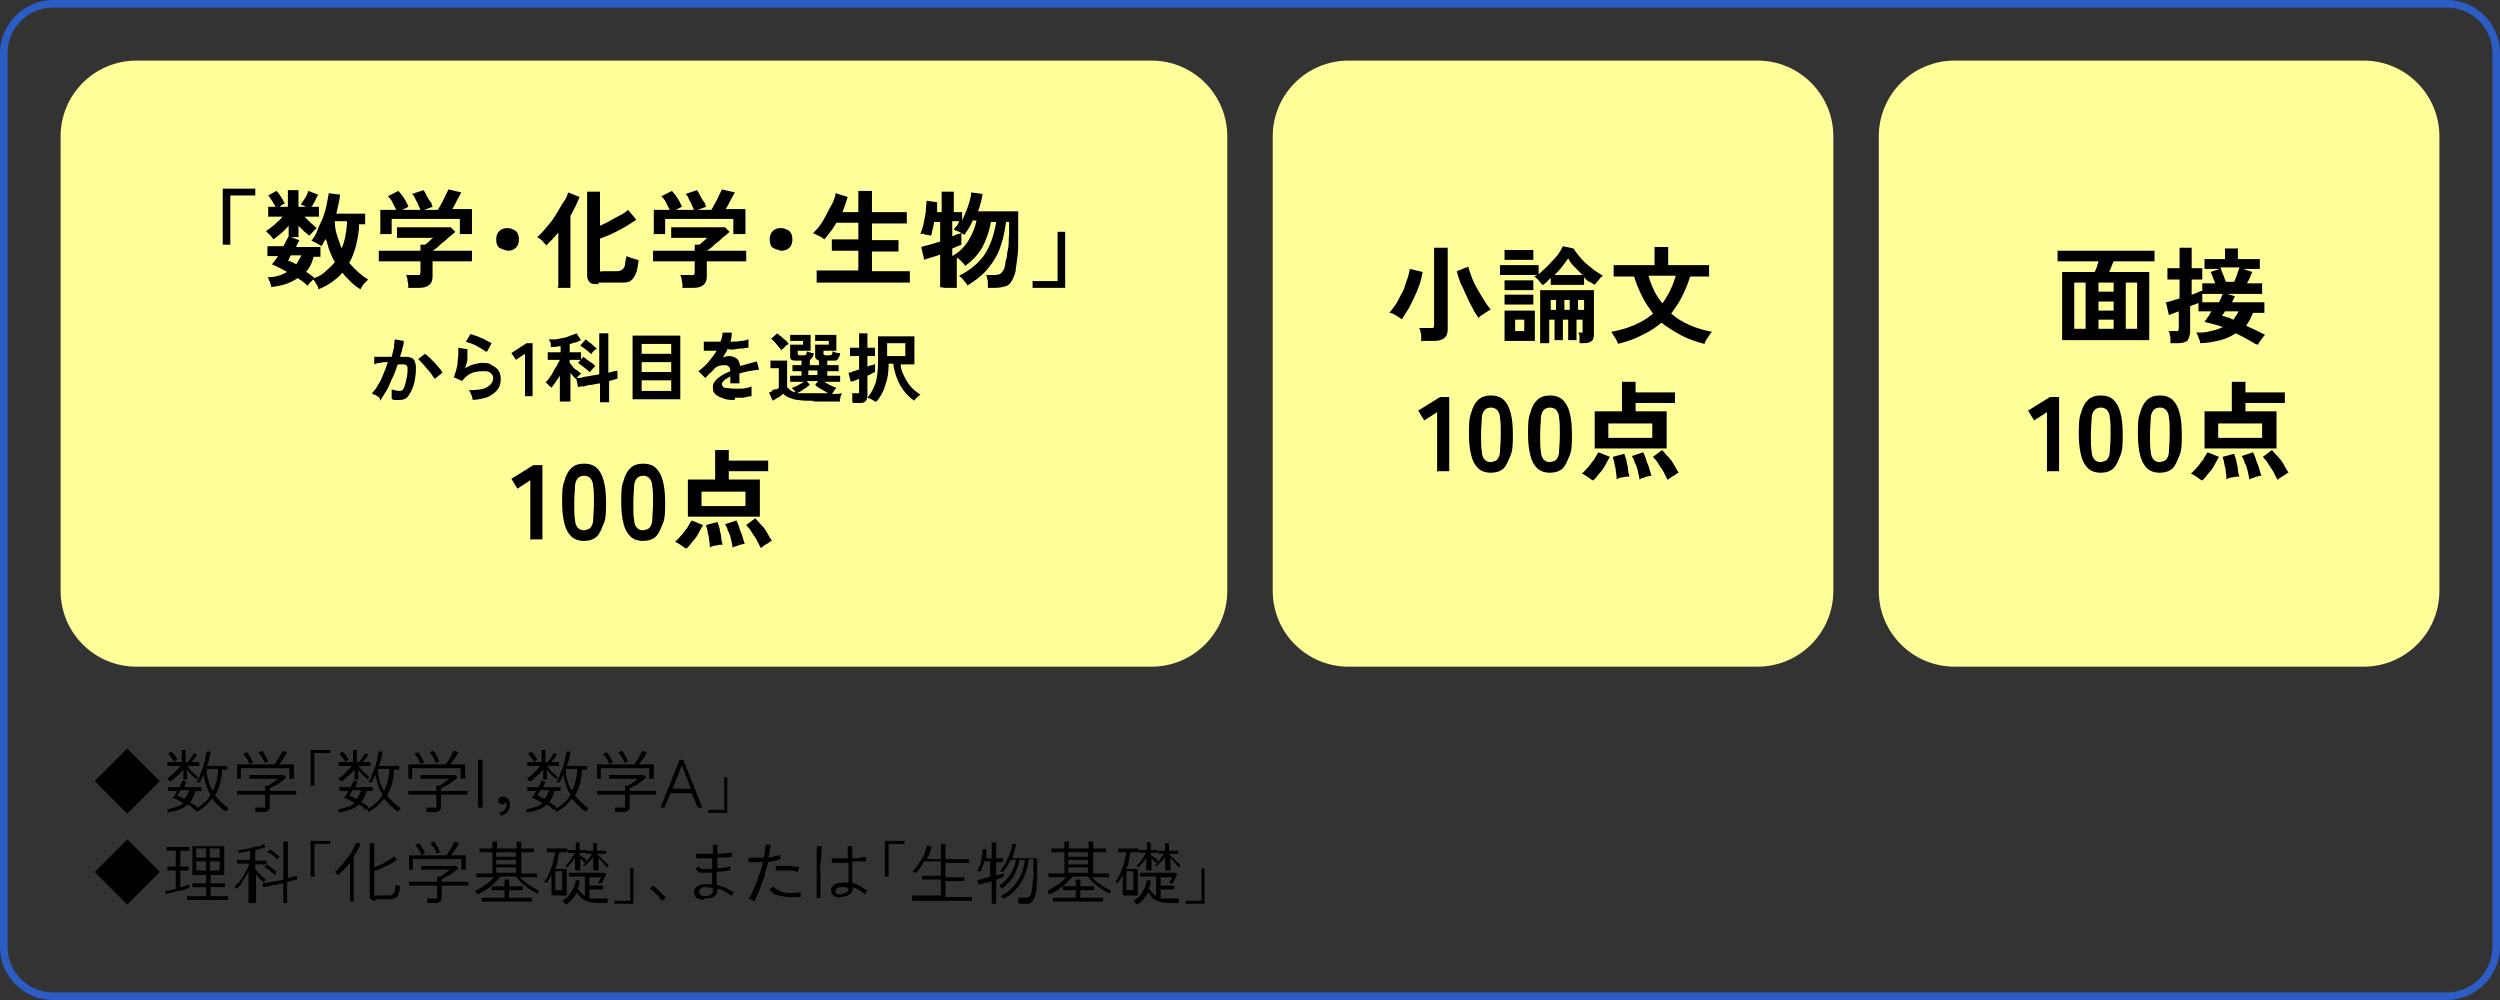 <?xml version="1.0" encoding="utf-8"?>
<!-- Generator: Adobe Illustrator 27.9.0, SVG Export Plug-In . SVG Version: 6.00 Build 0)  -->
<svg version="1.1" id="b" xmlns="http://www.w3.org/2000/svg" xmlns:xlink="http://www.w3.org/1999/xlink" x="0px" y="0px"
	 viewBox="0 0 33 13.2" style="enable-background:new 0 0 33 13.2;" xml:space="preserve">
<rect x="0" y="0" width="33" height="13.2" fill="#333333" stroke="none"/>
<style type="text/css">
	.st0{fill:#FFFF99;}
	.st1{fill:#2B5DC5;}
</style>
<g id="c">
	<path class="st0" d="M1.8,0.8h13.4c0.552,0,1,0.448,1,1v6c0,0.552-0.448,1-1,1H1.8c-0.552,0-1-0.448-1-1v-6
		C0.8,1.248,1.248,0.8,1.8,0.8z"/>
	<path class="st0" d="M17.8,0.8h5.4c0.552,0,1,0.448,1,1v6c0,0.552-0.448,1-1,1h-5.4c-0.552,0-1-0.448-1-1v-6
		C16.8,1.248,17.248,0.8,17.8,0.8z"/>
	<path class="st0" d="M25.8,0.8h5.4c0.552,0,1,0.448,1,1v6c0,0.552-0.448,1-1,1h-5.4c-0.552,0-1-0.448-1-1v-6
		C24.8,1.248,25.248,0.8,25.8,0.8z"/>
	<g>
		<path d="M18.5,4.21c0,0-0.05-0.03-0.08-0.05s-0.06-0.03-0.08-0.03c0.03-0.04,0.06-0.08,0.09-0.12c0.03-0.05,0.05-0.1,0.08-0.15
			s0.04-0.11,0.06-0.16s0.03-0.1,0.04-0.15l0.17,0.04c0,0-0.02,0.1-0.04,0.16c-0.02,0.06-0.04,0.11-0.07,0.17
			c-0.03,0.06-0.05,0.11-0.08,0.16s-0.06,0.09-0.08,0.13L18.5,4.21z M18.76,4.51c0,0,0-0.03,0-0.06s0-0.04-0.01-0.07
			c0-0.02-0.01-0.04-0.02-0.05h0.15c0,0,0.03,0,0.04,0c0,0,0.01-0.02,0.01-0.04V3.27h0.18v1.08c0,0.1-0.06,0.15-0.18,0.15h-0.16
			L18.76,4.51z M19.52,4.2c0,0-0.06-0.08-0.08-0.13c-0.03-0.05-0.06-0.11-0.08-0.16c-0.03-0.06-0.05-0.12-0.08-0.17
			c-0.02-0.06-0.04-0.11-0.05-0.16l0.15-0.06c0,0,0.03,0.1,0.05,0.15c0.02,0.05,0.05,0.11,0.08,0.16c0.03,0.05,0.06,0.1,0.09,0.15
			c0.03,0.05,0.06,0.08,0.08,0.11c-0.02,0-0.04,0.02-0.06,0.03c-0.02,0.01-0.04,0.03-0.06,0.04S19.53,4.18,19.52,4.2z"/>
		<path d="M20.36,3.76c0,0-0.03-0.03-0.05-0.06c-0.02-0.02-0.04-0.04-0.06-0.05c0.01,0,0.02-0.01,0.04-0.02H19.8V3.5h0.51v0.12
			c0,0,0.08-0.07,0.12-0.11s0.08-0.09,0.12-0.13c0.04-0.05,0.06-0.09,0.08-0.13l0.14,0.03c0,0,0.06,0.09,0.1,0.13
			c0.04,0.05,0.09,0.09,0.14,0.13c0.05,0.04,0.1,0.07,0.15,0.1c-0.02,0.01-0.04,0.03-0.06,0.06c-0.02,0.02-0.04,0.05-0.05,0.06
			c-0.02-0.01-0.04-0.03-0.07-0.04s-0.05-0.04-0.07-0.06v0.1h-0.44V3.67c0,0-0.04,0.03-0.05,0.05c-0.02,0.02-0.04,0.03-0.05,0.04
			L20.36,3.76z M19.86,4.5V4.1h0.4v0.4H19.86z M19.86,3.43V3.3h0.38v0.13C20.24,3.43,19.86,3.43,19.86,3.43z M19.86,3.83V3.7h0.38
			v0.13H19.86z M19.86,4.02V3.89h0.38v0.13H19.86z M20,4.37h0.12V4.22H20V4.37z M20.33,4.53v-0.7h0.71v0.58c0,0,0,0.08-0.03,0.09
			c-0.02,0.02-0.05,0.03-0.11,0.03h-0.05c0,0,0-0.04,0-0.07s0-0.05-0.02-0.07h0.03c0,0,0.02,0,0.03,0c0,0,0-0.01,0-0.03V4.22h-0.08
			v0.27H20.7V4.22h-0.07v0.27h-0.11V4.22h-0.07v0.31h-0.13H20.33z M20.47,4.09h0.07V3.96h-0.07V4.09z M20.51,3.63h0.38
			c0,0-0.07-0.07-0.11-0.11s-0.06-0.07-0.08-0.11c-0.02,0.03-0.05,0.07-0.08,0.11s-0.07,0.08-0.1,0.11H20.51z M20.65,4.09h0.07V3.96
			h-0.07V4.09z M20.83,4.09h0.08V3.96h-0.08V4.09z"/>
		<path d="M21.36,4.54c0,0-0.02-0.05-0.04-0.08c-0.02-0.03-0.04-0.06-0.05-0.08c0.22-0.04,0.41-0.12,0.55-0.24
			c-0.05-0.07-0.1-0.14-0.14-0.22c-0.04-0.08-0.08-0.17-0.11-0.27H21.3V3.5h0.54V3.26h0.18V3.5h0.54v0.15h-0.25
			c-0.03,0.1-0.07,0.19-0.11,0.27C22.16,4,22.11,4.07,22.06,4.14c0.07,0.06,0.15,0.11,0.24,0.15s0.19,0.07,0.3,0.09
			c-0.01,0.01-0.03,0.03-0.04,0.05s-0.03,0.04-0.04,0.06S22.5,4.53,22.5,4.54c-0.12-0.03-0.23-0.07-0.32-0.12
			c-0.09-0.05-0.17-0.1-0.25-0.16c-0.07,0.06-0.16,0.12-0.25,0.16c-0.09,0.05-0.2,0.09-0.33,0.12L21.36,4.54z M21.94,4.01
			c0.08-0.11,0.14-0.23,0.18-0.37h-0.36c0.04,0.14,0.1,0.27,0.19,0.37H21.94z"/>
	</g>
	<g>
		<path d="M18.97,6.23V5.44L18.8,5.55l-0.08-0.13l0.29-0.18h0.12v0.98h-0.15L18.97,6.23z"/>
		<path d="M19.68,6.24c-0.07,0-0.13-0.02-0.17-0.06s-0.07-0.09-0.09-0.17s-0.03-0.17-0.03-0.28s0-0.21,0.03-0.28
			c0.02-0.08,0.05-0.13,0.09-0.17s0.1-0.06,0.17-0.06s0.13,0.02,0.17,0.06s0.07,0.09,0.09,0.17c0.02,0.07,0.03,0.17,0.03,0.28
			s0,0.21-0.03,0.28s-0.05,0.13-0.09,0.17S19.75,6.24,19.68,6.24z M19.68,6.1c0,0,0.06-0.01,0.08-0.03s0.04-0.06,0.04-0.11
			s0.01-0.12,0.01-0.22s0-0.17-0.01-0.22c0-0.05-0.02-0.09-0.04-0.11s-0.05-0.03-0.08-0.03s-0.06,0.01-0.08,0.03
			s-0.04,0.06-0.04,0.11s-0.01,0.12-0.01,0.22s0,0.17,0.01,0.22c0,0.05,0.02,0.09,0.04,0.11S19.65,6.1,19.68,6.1z"/>
		<path d="M20.46,6.24c-0.07,0-0.13-0.02-0.17-0.06s-0.07-0.09-0.09-0.17s-0.03-0.17-0.03-0.28s0-0.21,0.03-0.28
			c0.02-0.08,0.05-0.13,0.09-0.17s0.1-0.06,0.17-0.06s0.13,0.02,0.17,0.06s0.07,0.09,0.09,0.17c0.02,0.07,0.03,0.17,0.03,0.28
			s0,0.21-0.03,0.28s-0.05,0.13-0.09,0.17S20.53,6.24,20.46,6.24z M20.46,6.1c0,0,0.06-0.01,0.08-0.03s0.04-0.06,0.04-0.11
			s0.01-0.12,0.01-0.22s0-0.17-0.01-0.22c0-0.05-0.02-0.09-0.04-0.11s-0.05-0.03-0.08-0.03s-0.06,0.01-0.08,0.03
			s-0.04,0.06-0.04,0.11s-0.01,0.12-0.01,0.22s0,0.17,0.01,0.22c0,0.05,0.02,0.09,0.04,0.11S20.43,6.1,20.46,6.1z"/>
		<path d="M21.02,6.34c0,0-0.04-0.03-0.07-0.05c-0.03-0.02-0.05-0.03-0.07-0.04c0.03-0.02,0.05-0.05,0.08-0.08s0.05-0.07,0.08-0.1
			c0.02-0.04,0.04-0.07,0.06-0.1l0.15,0.06c0,0-0.04,0.07-0.06,0.11c-0.02,0.04-0.05,0.08-0.08,0.11c-0.03,0.04-0.05,0.07-0.08,0.09
			L21.02,6.34z M21.05,5.92V5.43h0.36V5.04h0.18v0.14h0.52v0.14h-0.52v0.11H22v0.49h-0.94H21.05z M21.23,5.78h0.58V5.59h-0.58V5.78z
			 M21.34,6.33c0,0,0-0.06-0.01-0.1c0-0.04-0.01-0.07-0.02-0.11c0-0.04-0.02-0.06-0.02-0.09l0.15-0.04c0,0,0.02,0.05,0.03,0.09
			c0,0.04,0.02,0.07,0.02,0.11s0.01,0.07,0.02,0.1c-0.02,0-0.05,0-0.08,0.01c-0.03,0-0.06,0.01-0.08,0.02L21.34,6.33z M21.64,6.32
			c0,0-0.01-0.06-0.02-0.1s-0.02-0.08-0.04-0.11c-0.01-0.04-0.02-0.06-0.04-0.09l0.15-0.05c0,0,0.03,0.06,0.04,0.1
			s0.03,0.07,0.04,0.11s0.02,0.07,0.03,0.1c-0.01,0-0.03,0-0.05,0.01c-0.02,0-0.04,0.01-0.06,0.02c-0.02,0-0.03,0.01-0.05,0.02
			L21.64,6.32z M22.01,6.33c0,0-0.03-0.06-0.05-0.1c-0.02-0.04-0.05-0.07-0.07-0.11s-0.05-0.06-0.07-0.09l0.12-0.09
			c0,0,0.05,0.06,0.08,0.09s0.06,0.07,0.08,0.11s0.04,0.07,0.06,0.1c-0.01,0-0.03,0.01-0.05,0.03c-0.02,0.01-0.04,0.02-0.05,0.03
			c-0.02,0.01-0.03,0.02-0.04,0.03L22.01,6.33z"/>
	</g>
	<g>
		<path d="M27.22,4.49v-0.9h0.43c0,0,0.02-0.04,0.03-0.07c0-0.02,0.02-0.05,0.02-0.07h-0.54V3.31h1.28v0.14H27.9
			c0,0-0.02,0.04-0.03,0.07s-0.02,0.05-0.03,0.07h0.53v0.9H27.22z M27.38,4.34h0.15V3.73h-0.15V4.34z M27.7,3.85h0.2V3.73h-0.2V3.85
			z M27.7,4.1h0.2V3.98h-0.2V4.1z M27.7,4.34h0.2V4.22h-0.2V4.34z M28.06,4.34h0.15V3.73h-0.15V4.34z"/>
		<path d="M29.77,4.54c0,0-0.08-0.05-0.12-0.07s-0.09-0.05-0.14-0.07c-0.06,0.04-0.12,0.07-0.2,0.09s-0.17,0.04-0.27,0.04
			c0-0.02,0-0.04-0.02-0.07c0-0.03-0.02-0.05-0.03-0.07c0.07,0,0.13,0,0.19-0.02c0.06-0.01,0.11-0.03,0.16-0.05
			c-0.04-0.02-0.08-0.03-0.12-0.04c-0.04-0.01-0.08-0.02-0.12-0.03c0.01-0.02,0.03-0.04,0.04-0.06c0.02-0.02,0.03-0.05,0.05-0.08
			h-0.17V4c0,0-0.03,0.01-0.05,0.02c-0.02,0-0.04,0.02-0.06,0.02v0.35c0,0-0.01,0.08-0.04,0.11c-0.03,0.02-0.07,0.03-0.12,0.03h-0.1
			c0,0,0-0.03,0-0.05s0-0.04-0.01-0.06c0-0.02,0-0.04-0.02-0.05h0.09c0,0,0.03,0,0.04,0c0,0,0.01-0.02,0.01-0.04V4.11
			c0,0-0.06,0.02-0.08,0.03s-0.04,0.01-0.05,0.02l-0.04-0.17c0,0,0.05-0.01,0.08-0.02s0.06-0.02,0.1-0.03V3.69h-0.16V3.54h0.16V3.27
			h0.16v0.27h0.14v0.15h-0.14v0.2c0,0,0.06-0.02,0.08-0.03s0.04-0.02,0.06-0.02v0.15h0.22c0,0,0.02-0.04,0.03-0.06
			c0-0.02,0.02-0.04,0.02-0.05h-0.27V3.74h0.17c0,0-0.02-0.05-0.03-0.08s-0.02-0.05-0.03-0.07l0.12-0.04h-0.2V3.42h0.27V3.28h0.17
			v0.14h0.29v0.13h-0.22l0.12,0.04c0,0-0.02,0.04-0.03,0.07s-0.03,0.06-0.04,0.08h0.2v0.14H29.4l0.1,0.03c0,0-0.01,0.03-0.02,0.04
			c0,0.01-0.01,0.03-0.02,0.04h0.43v0.14h-0.15c0,0-0.03,0.06-0.04,0.09c-0.02,0.03-0.04,0.06-0.05,0.08
			c0.04,0.02,0.09,0.04,0.13,0.06s0.08,0.04,0.12,0.06c-0.02,0.01-0.03,0.04-0.05,0.06c-0.02,0.03-0.04,0.05-0.04,0.07L29.77,4.54z
			 M29.39,3.72h0.1c0,0,0.03-0.06,0.04-0.1s0.03-0.07,0.03-0.09h-0.25c0,0,0.01,0.03,0.02,0.06c0.01,0.02,0.02,0.05,0.03,0.07
			c0,0.02,0.02,0.04,0.02,0.06H29.39z M29.48,4.22c0,0,0.05-0.07,0.07-0.11h-0.18c0,0-0.01,0.02-0.02,0.03s-0.01,0.02-0.02,0.03
			c0.02,0,0.05,0.01,0.07,0.02C29.43,4.19,29.45,4.21,29.48,4.22z"/>
	</g>
	<g>
		<path d="M27.02,6.23V5.44l-0.17,0.11l-0.08-0.13l0.29-0.18h0.12v0.98h-0.15L27.02,6.23z"/>
		<path d="M27.73,6.24c-0.07,0-0.13-0.02-0.17-0.06s-0.07-0.09-0.09-0.17s-0.03-0.17-0.03-0.28s0-0.21,0.03-0.28
			c0.02-0.08,0.05-0.13,0.09-0.17s0.1-0.06,0.17-0.06s0.13,0.02,0.17,0.06s0.07,0.09,0.09,0.17c0.02,0.07,0.03,0.17,0.03,0.28
			s0,0.21-0.03,0.28s-0.05,0.13-0.09,0.17S27.8,6.24,27.73,6.24z M27.73,6.1c0,0,0.06-0.01,0.08-0.03s0.04-0.06,0.04-0.11
			s0.01-0.12,0.01-0.22s0-0.17-0.01-0.22c0-0.05-0.02-0.09-0.04-0.11s-0.05-0.03-0.08-0.03s-0.06,0.01-0.08,0.03
			s-0.04,0.06-0.04,0.11S27.6,5.64,27.6,5.74s0,0.17,0.01,0.22c0,0.05,0.02,0.09,0.04,0.11S27.7,6.1,27.73,6.1z"/>
		<path d="M28.51,6.24c-0.07,0-0.13-0.02-0.17-0.06s-0.07-0.09-0.09-0.17s-0.03-0.17-0.03-0.28s0-0.21,0.03-0.28
			c0.02-0.08,0.05-0.13,0.09-0.17s0.1-0.06,0.17-0.06s0.13,0.02,0.17,0.06s0.07,0.09,0.09,0.17c0.02,0.07,0.03,0.17,0.03,0.28
			s0,0.21-0.03,0.28s-0.05,0.13-0.09,0.17S28.58,6.24,28.51,6.24z M28.51,6.1c0,0,0.06-0.01,0.08-0.03s0.04-0.06,0.04-0.11
			s0.01-0.12,0.01-0.22s0-0.17-0.01-0.22c0-0.05-0.02-0.09-0.04-0.11s-0.05-0.03-0.08-0.03s-0.06,0.01-0.08,0.03
			s-0.04,0.06-0.04,0.11s-0.01,0.12-0.01,0.22s0,0.17,0.01,0.22c0,0.05,0.02,0.09,0.04,0.11S28.48,6.1,28.51,6.1z"/>
		<path d="M29.06,6.34c0,0-0.04-0.03-0.07-0.05c-0.03-0.02-0.05-0.03-0.07-0.04C28.95,6.23,28.97,6.2,29,6.17s0.05-0.07,0.08-0.1
			c0.02-0.04,0.04-0.07,0.06-0.1l0.15,0.06c0,0-0.04,0.07-0.06,0.11c-0.02,0.04-0.05,0.08-0.08,0.11c-0.03,0.04-0.05,0.07-0.08,0.09
			L29.06,6.34z M29.1,5.92V5.43h0.36V5.04h0.18v0.14h0.52v0.14h-0.52v0.11h0.41v0.49h-0.94H29.1z M29.28,5.78h0.58V5.59h-0.58V5.78z
			 M29.39,6.33c0,0,0-0.06-0.01-0.1c0-0.04-0.01-0.07-0.02-0.11c0-0.04-0.02-0.06-0.02-0.09l0.15-0.04c0,0,0.02,0.05,0.03,0.09
			c0,0.04,0.02,0.07,0.02,0.11s0.01,0.07,0.02,0.1c-0.02,0-0.05,0-0.08,0.01c-0.03,0-0.06,0.01-0.08,0.02L29.39,6.33z M29.69,6.32
			c0,0-0.01-0.06-0.02-0.1s-0.02-0.08-0.04-0.11c-0.01-0.04-0.02-0.06-0.04-0.09l0.15-0.05c0,0,0.03,0.06,0.04,0.1
			s0.03,0.07,0.04,0.11s0.02,0.07,0.03,0.1c-0.01,0-0.03,0-0.05,0.01c-0.02,0-0.04,0.01-0.06,0.02c-0.02,0-0.03,0.01-0.05,0.02
			L29.69,6.32z M30.06,6.33c0,0-0.03-0.06-0.05-0.1c-0.02-0.04-0.05-0.07-0.07-0.11s-0.05-0.06-0.07-0.09l0.12-0.09
			c0,0,0.05,0.06,0.08,0.09s0.06,0.07,0.08,0.11s0.04,0.07,0.06,0.1c-0.01,0-0.03,0.01-0.05,0.03c-0.02,0.01-0.04,0.02-0.05,0.03
			c-0.02,0.01-0.03,0.02-0.04,0.03L30.06,6.33z"/>
	</g>
	<g>
		<path d="M1.68,10.74l-0.43-0.43l0.43-0.43l0.43,0.43C2.11,10.31,1.68,10.74,1.68,10.74z"/>
		<path d="M2.21,10.72c0,0,0,0,0-0.01s0-0.01,0-0.02v-0.01c0.04,0,0.08-0.02,0.12-0.03s0.07-0.03,0.09-0.05
			c-0.02-0.01-0.05-0.03-0.07-0.04s-0.05-0.02-0.07-0.03c0.02-0.02,0.04-0.05,0.06-0.09H2.22v-0.05h0.15c0,0,0.03-0.07,0.04-0.09
			l0.05,0.02c0,0-0.02,0.05-0.03,0.07h0.23v0.05H2.58c-0.02,0.06-0.04,0.11-0.07,0.15c0.02,0.01,0.03,0.02,0.05,0.03
			c0.02,0.01,0.03,0.02,0.04,0.03c0,0,0,0,0,0.01c0,0-0.01,0.01-0.02,0.02c0,0,0,0.01-0.01,0.01c-0.01-0.01-0.03-0.02-0.04-0.04
			c-0.02-0.01-0.03-0.02-0.05-0.03c-0.03,0.02-0.06,0.05-0.1,0.06c-0.04,0.02-0.09,0.03-0.14,0.04H2.21z M2.23,10.31c0,0,0,0,0-0.01
			c0,0-0.01-0.01-0.02-0.02c0,0,0,0,0-0.01c0.02-0.01,0.04-0.02,0.06-0.04c0.02-0.02,0.04-0.04,0.06-0.06s0.04-0.04,0.05-0.06H2.21
			v-0.05H2.4V9.9h0.05v0.16h0.18v0.05H2.47c0,0,0.03,0.03,0.04,0.05s0.03,0.03,0.05,0.05c0.02,0.01,0.03,0.03,0.05,0.04
			c0,0,0,0,0,0.01c0,0,0,0.01-0.01,0.02s0,0,0,0.01c-0.02-0.02-0.04-0.03-0.07-0.06c-0.02-0.02-0.04-0.04-0.06-0.07v0.13H2.42v-0.13
			c0,0-0.05,0.06-0.08,0.08c-0.03,0.02-0.05,0.05-0.08,0.07L2.23,10.31z M2.3,10.06c0,0-0.02-0.04-0.04-0.06
			C2.25,9.98,2.23,9.96,2.22,9.95l0.04-0.03c0,0,0.02,0.02,0.03,0.03C2.3,9.96,2.31,9.98,2.32,9.99c0,0.01,0.02,0.02,0.02,0.04
			c0,0-0.01,0-0.02,0.01S2.3,10.05,2.3,10.05V10.06z M2.43,10.55c0,0,0.03-0.03,0.04-0.05c0-0.02,0.02-0.04,0.03-0.07H2.38
			c0,0-0.01,0.03-0.02,0.04c0,0.01-0.01,0.02-0.02,0.03c0.03,0.01,0.07,0.03,0.1,0.05H2.43z M2.52,10.06c0,0,0,0-0.01,0
			c0,0-0.01,0-0.02,0c0,0,0,0-0.01,0c0-0.01,0.02-0.02,0.03-0.04s0.02-0.03,0.03-0.04c0-0.01,0.02-0.03,0.02-0.04L2.6,9.96
			c0,0-0.02,0.04-0.04,0.06s-0.03,0.04-0.04,0.06V10.06z M2.59,10.72c0,0,0,0,0-0.01s0-0.01-0.01-0.02c0,0,0-0.01-0.01-0.01
			c0.05-0.02,0.09-0.05,0.12-0.08c0.04-0.03,0.07-0.07,0.09-0.11c-0.05-0.08-0.08-0.17-0.09-0.27c0,0.02-0.02,0.04-0.03,0.06
			s-0.02,0.04-0.03,0.05c0,0,0,0-0.01,0s-0.01,0-0.02-0.01H2.59c0.02-0.02,0.04-0.05,0.05-0.09s0.03-0.07,0.04-0.1
			c0.01-0.04,0.02-0.07,0.03-0.11c0-0.04,0.01-0.07,0.02-0.1h0.05c0,0-0.01,0.07-0.02,0.1c0,0.03-0.02,0.06-0.03,0.09H3v0.05H2.93
			c0,0.14-0.04,0.25-0.09,0.34c0.05,0.07,0.11,0.12,0.18,0.17c0,0-0.01,0.01-0.02,0.02s-0.01,0.02-0.02,0.02
			c-0.04-0.02-0.07-0.05-0.1-0.08s-0.06-0.06-0.08-0.09c-0.03,0.04-0.06,0.07-0.09,0.1C2.67,10.67,2.63,10.7,2.59,10.72z
			 M2.81,10.44c0,0,0.04-0.09,0.05-0.14s0.02-0.1,0.02-0.15H2.73c0,0.05,0,0.1,0.02,0.15C2.76,10.35,2.78,10.39,2.81,10.44z"/>
		<path d="M3.37,10.72c0,0,0-0.02,0-0.03c0-0.01,0-0.02,0-0.03h0.1c0,0,0.02,0,0.03,0s0-0.01,0-0.02v-0.15H3.13v-0.05H3.5v-0.07
			h0.04c0,0,0.04-0.02,0.06-0.04c0.02-0.01,0.04-0.03,0.07-0.05H3.29v-0.05h0.46l0.03,0.03c0,0-0.04,0.04-0.07,0.06
			s-0.05,0.04-0.08,0.05s-0.05,0.03-0.07,0.04v0.03h0.35v0.05H3.56v0.16c0,0,0,0.04-0.02,0.05s-0.03,0.02-0.06,0.02H3.39L3.37,10.72
			z M3.13,10.28v-0.19h0.49c0,0,0.02-0.02,0.03-0.04c0.01-0.02,0.02-0.03,0.03-0.05S3.7,9.97,3.71,9.95c0-0.02,0.01-0.03,0.02-0.04
			l0.06,0.02c0,0-0.02,0.03-0.03,0.05s-0.02,0.04-0.04,0.06s-0.02,0.04-0.04,0.05h0.2v0.19H3.82v-0.14H3.18v0.14H3.12L3.13,10.28z
			 M3.29,10.08c0,0-0.01-0.03-0.02-0.04c0-0.02-0.02-0.03-0.03-0.05S3.22,9.96,3.21,9.95l0.05-0.02c0,0,0.02,0.02,0.03,0.04
			S3.31,10,3.32,10.02c0,0.02,0.02,0.03,0.02,0.04l-0.05,0.03V10.08z M3.49,10.07c0,0,0-0.03-0.02-0.05c0-0.02-0.02-0.04-0.03-0.05
			S3.42,9.94,3.41,9.93l0.05-0.02c0,0,0.02,0.02,0.03,0.04c0,0.02,0.02,0.03,0.03,0.05c0,0.02,0.01,0.03,0.02,0.05L3.49,10.07z"/>
		<path d="M4.1,10.37V9.9h0.26v0.04H4.15v0.43H4.11H4.1z"/>
		<path d="M4.47,10.72c0,0,0,0,0-0.01s0-0.01,0-0.02v-0.01c0.04,0,0.08-0.02,0.12-0.03s0.07-0.03,0.09-0.05
			c-0.02-0.01-0.05-0.03-0.07-0.04s-0.05-0.02-0.07-0.03c0.02-0.02,0.04-0.05,0.06-0.09H4.48v-0.05h0.15c0,0,0.03-0.07,0.04-0.09
			l0.05,0.02c0,0-0.02,0.05-0.03,0.07h0.23v0.05H4.84c-0.02,0.06-0.04,0.11-0.07,0.15c0.02,0.01,0.03,0.02,0.05,0.03
			c0.02,0.01,0.03,0.02,0.04,0.03c0,0,0,0,0,0.01c0,0-0.01,0.01-0.02,0.02c0,0,0,0.01-0.01,0.01c-0.01-0.01-0.03-0.02-0.04-0.04
			c-0.02-0.01-0.03-0.02-0.05-0.03c-0.03,0.02-0.06,0.05-0.1,0.06C4.6,10.7,4.55,10.71,4.5,10.72H4.47z M4.49,10.31c0,0,0,0,0-0.01
			c0,0-0.01-0.01-0.02-0.02c0,0,0,0,0-0.01c0.02-0.01,0.04-0.02,0.06-0.04c0.02-0.02,0.04-0.04,0.06-0.06s0.04-0.04,0.05-0.06H4.47
			v-0.05h0.19V9.9h0.05v0.16h0.18v0.05H4.73c0,0,0.03,0.03,0.04,0.05s0.03,0.03,0.05,0.05c0.02,0.01,0.03,0.03,0.05,0.04
			c0,0,0,0,0,0.01c0,0,0,0.01-0.01,0.02s0,0,0,0.01c-0.02-0.02-0.04-0.03-0.07-0.06c-0.02-0.02-0.04-0.04-0.06-0.07v0.13H4.68v-0.13
			c0,0-0.05,0.06-0.08,0.08c-0.03,0.02-0.05,0.05-0.08,0.07L4.49,10.31z M4.56,10.06c0,0-0.02-0.04-0.04-0.06
			C4.51,9.98,4.49,9.96,4.48,9.95l0.04-0.03c0,0,0.02,0.02,0.03,0.03c0.01,0.01,0.02,0.03,0.03,0.04c0,0.01,0.02,0.02,0.02,0.04
			c0,0-0.01,0-0.02,0.01s-0.02,0.01-0.02,0.01L4.56,10.06z M4.7,10.55c0,0,0.03-0.03,0.04-0.05c0-0.02,0.02-0.04,0.03-0.07H4.65
			c0,0-0.01,0.03-0.02,0.04c0,0.01-0.01,0.02-0.02,0.03c0.03,0.01,0.07,0.03,0.1,0.05H4.7z M4.78,10.06c0,0,0,0-0.01,0
			c0,0-0.01,0-0.02,0c0,0,0,0-0.01,0c0-0.01,0.02-0.02,0.03-0.04S4.79,9.99,4.8,9.98c0-0.01,0.02-0.03,0.02-0.04l0.04,0.02
			c0,0-0.02,0.04-0.04,0.06s-0.03,0.04-0.04,0.06V10.06z M4.86,10.72c0,0,0,0,0-0.01s0-0.01-0.01-0.02c0,0,0-0.01-0.01-0.01
			c0.05-0.02,0.09-0.05,0.12-0.08c0.04-0.03,0.07-0.07,0.09-0.11C5,10.41,4.97,10.32,4.96,10.22c0,0.02-0.02,0.04-0.03,0.06
			s-0.02,0.04-0.03,0.05c0,0,0,0-0.01,0s-0.01,0-0.02-0.01H4.86c0.02-0.02,0.04-0.05,0.05-0.09s0.03-0.07,0.04-0.1
			c0.01-0.04,0.02-0.07,0.03-0.11c0-0.04,0.01-0.07,0.02-0.1h0.05c0,0-0.01,0.07-0.02,0.1c0,0.03-0.02,0.06-0.03,0.09h0.27v0.05H5.2
			c0,0.14-0.04,0.25-0.09,0.34c0.05,0.07,0.11,0.12,0.18,0.17c0,0-0.01,0.01-0.02,0.02s-0.01,0.02-0.02,0.02
			c-0.04-0.02-0.07-0.05-0.1-0.08s-0.06-0.06-0.08-0.09c-0.03,0.04-0.06,0.07-0.09,0.1C4.94,10.67,4.9,10.7,4.86,10.72z M5.07,10.44
			c0,0,0.04-0.09,0.05-0.14s0.02-0.1,0.02-0.15H4.99c0,0.05,0,0.1,0.02,0.15C5.02,10.35,5.04,10.39,5.07,10.44z"/>
		<path d="M5.63,10.72c0,0,0-0.02,0-0.03c0-0.01,0-0.02,0-0.03h0.1c0,0,0.02,0,0.03,0s0-0.01,0-0.02v-0.15H5.39v-0.05h0.37v-0.07
			H5.8c0,0,0.04-0.02,0.06-0.04c0.02-0.01,0.04-0.03,0.07-0.05H5.55v-0.05h0.46l0.03,0.03c0,0-0.04,0.04-0.07,0.06
			s-0.05,0.04-0.08,0.05s-0.05,0.03-0.07,0.04v0.03h0.35v0.05H5.82v0.16c0,0,0,0.04-0.02,0.05s-0.03,0.02-0.06,0.02H5.65L5.63,10.72
			z M5.39,10.28v-0.19h0.49c0,0,0.02-0.02,0.03-0.04c0.01-0.02,0.02-0.03,0.03-0.05s0.02-0.03,0.03-0.05c0-0.02,0.01-0.03,0.02-0.04
			l0.06,0.02c0,0-0.02,0.03-0.03,0.05S6,10.02,5.98,10.04s-0.02,0.04-0.04,0.05h0.2v0.19H6.08v-0.14H5.44v0.14H5.38L5.39,10.28z
			 M5.55,10.08c0,0-0.01-0.03-0.02-0.04c0-0.02-0.02-0.03-0.03-0.05S5.48,9.96,5.47,9.95l0.05-0.02c0,0,0.02,0.02,0.03,0.04
			S5.57,10,5.58,10.02c0,0.02,0.02,0.03,0.02,0.04l-0.05,0.03V10.08z M5.75,10.07c0,0,0-0.03-0.02-0.05c0-0.02-0.02-0.04-0.03-0.05
			S5.68,9.94,5.67,9.93l0.05-0.02c0,0,0.02,0.02,0.03,0.04c0,0.02,0.02,0.03,0.03,0.05c0,0.02,0.01,0.03,0.02,0.05L5.75,10.07z"/>
		<path d="M6.31,10.66v-0.63h0.06v0.63H6.31z"/>
		<path d="M6.95,10.72c0,0,0,0,0-0.01s0-0.01,0-0.02v-0.01c0.04,0,0.08-0.02,0.12-0.03s0.07-0.03,0.09-0.05
			c-0.02-0.01-0.05-0.03-0.07-0.04s-0.05-0.02-0.07-0.03c0.02-0.02,0.04-0.05,0.06-0.09H6.96v-0.05h0.15c0,0,0.03-0.07,0.04-0.09
			l0.05,0.02c0,0-0.02,0.05-0.03,0.07H7.4v0.05H7.32c-0.02,0.06-0.04,0.11-0.07,0.15c0.02,0.01,0.03,0.02,0.05,0.03
			c0.02,0.01,0.03,0.02,0.04,0.03c0,0,0,0,0,0.01c0,0-0.01,0.01-0.02,0.02c0,0,0,0.01-0.01,0.01c-0.01-0.01-0.03-0.02-0.04-0.04
			c-0.02-0.01-0.03-0.02-0.05-0.03c-0.03,0.02-0.06,0.05-0.1,0.06c-0.04,0.02-0.09,0.03-0.14,0.04H6.95z M6.98,10.31c0,0,0,0,0-0.01
			c0,0-0.01-0.01-0.02-0.02c0,0,0,0,0-0.01c0.02-0.01,0.04-0.02,0.06-0.04c0.02-0.02,0.04-0.04,0.06-0.06s0.04-0.04,0.05-0.06H6.96
			v-0.05h0.19V9.9H7.2v0.16h0.18v0.05H7.22c0,0,0.03,0.03,0.04,0.05s0.03,0.03,0.05,0.05c0.02,0.01,0.03,0.03,0.05,0.04
			c0,0,0,0,0,0.01c0,0,0,0.01-0.01,0.02s0,0,0,0.01c-0.02-0.02-0.04-0.03-0.07-0.06c-0.02-0.02-0.04-0.04-0.06-0.07v0.13H7.17v-0.13
			c0,0-0.05,0.06-0.08,0.08c-0.03,0.02-0.05,0.05-0.08,0.07L6.98,10.31z M7.05,10.06c0,0-0.02-0.04-0.04-0.06
			C7,9.98,6.98,9.96,6.97,9.95l0.04-0.03c0,0,0.02,0.02,0.03,0.03c0.01,0.01,0.02,0.03,0.03,0.04c0,0.01,0.02,0.02,0.02,0.04
			c0,0-0.01,0-0.02,0.01s-0.02,0.01-0.02,0.01L7.05,10.06z M7.18,10.55c0,0,0.03-0.03,0.04-0.05c0-0.02,0.02-0.04,0.03-0.07H7.13
			c0,0-0.01,0.03-0.02,0.04c0,0.01-0.01,0.02-0.02,0.03c0.03,0.01,0.07,0.03,0.1,0.05H7.18z M7.27,10.06c0,0,0,0-0.01,0
			c0,0-0.01,0-0.02,0c0,0,0,0-0.01,0c0-0.01,0.02-0.02,0.03-0.04s0.02-0.03,0.03-0.04c0-0.01,0.02-0.03,0.02-0.04l0.04,0.02
			c0,0-0.02,0.04-0.04,0.06s-0.03,0.04-0.04,0.06V10.06z M7.34,10.72c0,0,0,0,0-0.01s0-0.01-0.01-0.02c0,0,0-0.01-0.01-0.01
			c0.05-0.02,0.09-0.05,0.12-0.08c0.04-0.03,0.07-0.07,0.09-0.11c-0.05-0.08-0.08-0.17-0.09-0.27c0,0.02-0.02,0.04-0.03,0.06
			s-0.02,0.04-0.03,0.05c0,0,0,0-0.01,0s-0.01,0-0.02-0.01H7.34c0.02-0.02,0.04-0.05,0.05-0.09s0.03-0.07,0.04-0.1
			c0.01-0.04,0.02-0.07,0.03-0.11c0-0.04,0.01-0.07,0.02-0.1h0.05c0,0-0.01,0.07-0.02,0.1c0,0.03-0.02,0.06-0.03,0.09h0.27v0.05
			H7.68c0,0.14-0.04,0.25-0.09,0.34c0.05,0.07,0.11,0.12,0.18,0.17c0,0-0.01,0.01-0.02,0.02s-0.01,0.02-0.02,0.02
			c-0.04-0.02-0.07-0.05-0.1-0.08s-0.06-0.06-0.08-0.09c-0.03,0.04-0.06,0.07-0.09,0.1C7.42,10.67,7.38,10.7,7.34,10.72z
			 M7.55,10.44c0,0,0.04-0.09,0.05-0.14s0.02-0.1,0.02-0.15H7.47c0,0.05,0,0.1,0.02,0.15C7.5,10.35,7.52,10.39,7.55,10.44z"/>
		<path d="M8.12,10.72c0,0,0-0.02,0-0.03c0-0.01,0-0.02,0-0.03h0.1c0,0,0.02,0,0.03,0s0-0.01,0-0.02v-0.15H7.88v-0.05h0.37v-0.07
			h0.04c0,0,0.04-0.02,0.06-0.04c0.02-0.01,0.04-0.03,0.07-0.05H8.04v-0.05H8.5l0.03,0.03c0,0-0.04,0.04-0.07,0.06
			s-0.05,0.04-0.08,0.05s-0.05,0.03-0.07,0.04v0.03h0.35v0.05H8.31v0.16c0,0,0,0.04-0.02,0.05s-0.03,0.02-0.06,0.02H8.14L8.12,10.72
			z M7.88,10.28v-0.19h0.49c0,0,0.02-0.02,0.03-0.04c0.01-0.02,0.02-0.03,0.03-0.05c0.01-0.02,0.02-0.03,0.03-0.05
			c0-0.02,0.01-0.03,0.02-0.04l0.06,0.02c0,0-0.02,0.03-0.03,0.05C8.5,10,8.49,10.02,8.47,10.04s-0.02,0.04-0.04,0.05h0.2v0.19H8.57
			v-0.14H7.93v0.14H7.87L7.88,10.28z M8.04,10.08c0,0-0.01-0.03-0.02-0.04c0-0.02-0.02-0.03-0.03-0.05S7.97,9.96,7.96,9.95
			l0.05-0.02c0,0,0.02,0.02,0.03,0.04S8.06,10,8.07,10.02c0,0.02,0.02,0.03,0.02,0.04l-0.05,0.03L8.04,10.08z M8.24,10.07
			c0,0,0-0.03-0.02-0.05c0-0.02-0.02-0.04-0.03-0.05S8.17,9.94,8.16,9.93l0.05-0.02c0,0,0.02,0.02,0.03,0.04
			c0,0.02,0.02,0.03,0.03,0.05c0,0.02,0.01,0.03,0.02,0.05L8.24,10.07z"/>
		<path d="M8.72,10.66l0.25-0.63h0.05l0.25,0.63H9.21l-0.08-0.19H8.85l-0.08,0.19H8.71H8.72z M8.88,10.41h0.24L9,10.1L8.88,10.41z"
			/>
		<path d="M9.35,10.73v-0.04h0.21v-0.43H9.6v0.47H9.34H9.35z"/>
		<path d="M1.68,11.94l-0.43-0.43l0.43-0.43l0.43,0.43C2.11,11.51,1.68,11.94,1.68,11.94z"/>
		<path d="M2.2,11.81l-0.02-0.05c0,0,0.04,0,0.06-0.01c0.03,0,0.05-0.01,0.08-0.02v-0.24H2.21v-0.05h0.11v-0.21H2.2v-0.05h0.3v0.05
			H2.38v0.21h0.11v0.05H2.38v0.22c0,0,0.05-0.01,0.07-0.02c0.02,0,0.04-0.01,0.05-0.02v0.05c0,0-0.04,0.01-0.06,0.02
			s-0.05,0.02-0.08,0.02s-0.06,0.02-0.08,0.02c-0.03,0-0.05,0.01-0.07,0.02L2.2,11.81z M2.47,11.88v-0.05h0.25v-0.12H2.54v-0.05
			h0.18v-0.11H2.54v-0.38h0.42v0.38H2.78v0.11h0.19v0.05H2.78v0.12h0.23v0.05H2.47z M2.59,11.32h0.13V11.2H2.59
			C2.59,11.2,2.59,11.32,2.59,11.32z M2.59,11.49h0.13v-0.12H2.59C2.59,11.37,2.59,11.49,2.59,11.49z M2.77,11.32H2.9V11.2H2.77
			V11.32z M2.77,11.49H2.9v-0.12H2.77V11.49z"/>
		<path d="M3.28,11.92V11.5c0,0-0.03,0.06-0.05,0.09s-0.04,0.06-0.05,0.08s-0.04,0.05-0.05,0.06c0,0,0,0-0.01-0.01
			c0,0-0.01,0-0.02-0.01H3.09c0.02-0.02,0.04-0.04,0.06-0.06s0.04-0.05,0.06-0.08s0.03-0.06,0.05-0.09
			c0.01-0.03,0.03-0.06,0.03-0.08H3.13v-0.05H3.3v-0.12c0,0-0.05,0.01-0.08,0.02c-0.03,0-0.05,0-0.07,0.01c0,0,0,0,0-0.01
			s0-0.01,0-0.02s0-0.01,0-0.01c0.02,0,0.05,0,0.08-0.01c0.03,0,0.06-0.01,0.09-0.02s0.06-0.02,0.09-0.02s0.05-0.02,0.07-0.03
			l0.03,0.04c0,0-0.08,0.03-0.14,0.04v0.14h0.15v0.05H3.37v0.06c0,0,0.02,0.03,0.04,0.05s0.04,0.04,0.05,0.05
			c0.02,0.02,0.03,0.03,0.05,0.04c0,0,0,0-0.01,0.01c0,0-0.01,0.01-0.01,0.02c0,0,0,0.01-0.01,0.01c-0.01-0.01-0.03-0.03-0.05-0.05
			s-0.04-0.04-0.05-0.07v0.39H3.32L3.28,11.92z M3.74,11.92v-0.26c0,0-0.06,0.01-0.1,0.02c-0.03,0-0.07,0.01-0.09,0.02
			c-0.03,0-0.05,0.01-0.08,0.01v-0.05c0,0,0.03,0,0.06-0.01c0.03,0,0.06-0.01,0.1-0.02c0.04,0,0.07-0.01,0.11-0.02v-0.5H3.8v0.48
			c0,0,0.05-0.01,0.07-0.02c0.02,0,0.04-0.01,0.05-0.01v0.05c0,0-0.03,0-0.05,0.01s-0.05,0.01-0.08,0.02v0.28H3.73L3.74,11.92z
			 M3.62,11.54c0,0-0.04-0.03-0.06-0.05s-0.05-0.03-0.07-0.04l0.03-0.04c0,0,0.05,0.03,0.07,0.05s0.05,0.03,0.06,0.05
			c0,0,0,0-0.01,0.01v0.02l-0.02,0.01V11.54z M3.66,11.34c0,0-0.04-0.03-0.06-0.05s-0.04-0.03-0.07-0.04l0.03-0.04
			c0,0,0.05,0.03,0.07,0.05s0.04,0.03,0.06,0.05c0,0,0,0-0.01,0.01c0,0-0.01,0.01-0.01,0.02c0,0,0,0-0.01,0.01V11.34z"/>
		<path d="M4.1,11.57V11.1h0.26v0.04H4.15v0.43H4.11H4.1z"/>
		<path d="M4.62,11.91v-0.52c0,0-0.05,0.06-0.08,0.09c-0.03,0.03-0.05,0.05-0.08,0.07c0,0,0,0-0.01-0.01c0,0-0.01-0.01-0.02-0.02
			c0,0,0,0-0.01-0.01c0.02-0.02,0.04-0.03,0.06-0.06c0.02-0.02,0.05-0.05,0.07-0.08s0.04-0.06,0.07-0.09
			c0.02-0.03,0.04-0.06,0.05-0.09s0.03-0.05,0.04-0.07l0.05,0.02c0,0-0.02,0.05-0.04,0.08s-0.03,0.06-0.05,0.08v0.6H4.61L4.62,11.91
			z M4.96,11.89c0,0-0.05,0-0.06-0.01s-0.02-0.03-0.02-0.05v-0.7h0.06v0.32c0,0,0.04-0.02,0.07-0.03c0.03-0.01,0.05-0.02,0.07-0.04
			c0.03-0.01,0.05-0.02,0.07-0.04c0.02-0.01,0.04-0.02,0.05-0.04l0.04,0.05c0,0-0.04,0.02-0.06,0.04c-0.02,0.01-0.05,0.03-0.08,0.04
			c-0.03,0.01-0.06,0.03-0.08,0.04c-0.03,0.01-0.05,0.02-0.08,0.03v0.3v0.02c0,0,0.01,0,0.03,0h0.16c0,0,0.04,0,0.05-0.01
			s0.02-0.02,0.03-0.04c0-0.02,0.01-0.05,0.01-0.09c0,0,0.02,0,0.03,0.01s0.02,0,0.03,0c0,0.05-0.01,0.08-0.02,0.11
			c0,0.03-0.02,0.04-0.04,0.05s-0.04,0.02-0.07,0.02H4.96L4.96,11.89z"/>
		<path d="M5.64,11.92c0,0,0-0.02,0-0.03c0-0.01,0-0.02,0-0.03h0.1c0,0,0.02,0,0.03,0s0-0.01,0-0.02v-0.15H5.4v-0.05h0.37v-0.07
			h0.04c0,0,0.04-0.02,0.06-0.04c0.02-0.01,0.04-0.03,0.07-0.05H5.56v-0.05h0.46l0.03,0.03c0,0-0.04,0.04-0.07,0.06
			s-0.05,0.04-0.08,0.05s-0.05,0.03-0.07,0.04v0.03h0.35v0.05H5.83v0.16c0,0,0,0.04-0.02,0.05s-0.03,0.02-0.06,0.02H5.66L5.64,11.92
			z M5.4,11.48v-0.19h0.49c0,0,0.02-0.02,0.03-0.04c0.01-0.02,0.02-0.03,0.03-0.05s0.02-0.03,0.03-0.05c0-0.02,0.01-0.03,0.02-0.04
			l0.06,0.02c0,0-0.02,0.03-0.03,0.05s-0.02,0.04-0.04,0.06s-0.02,0.04-0.04,0.05h0.2v0.19H6.09v-0.14H5.45v0.14H5.39L5.4,11.48z
			 M5.56,11.28c0,0-0.01-0.03-0.02-0.04c0-0.02-0.02-0.03-0.03-0.05s-0.02-0.03-0.03-0.04l0.05-0.02c0,0,0.02,0.02,0.03,0.04
			s0.02,0.03,0.03,0.05c0,0.02,0.02,0.03,0.02,0.04l-0.05,0.03V11.28z M5.76,11.27c0,0,0-0.03-0.02-0.05c0-0.02-0.02-0.04-0.03-0.05
			s-0.02-0.03-0.03-0.04l0.05-0.02c0,0,0.02,0.02,0.03,0.04c0,0.02,0.02,0.03,0.03,0.05c0,0.02,0.01,0.03,0.02,0.05L5.76,11.27z"/>
		<path d="M6.29,11.8c0,0,0,0,0-0.01c0,0,0-0.01-0.01-0.02c0,0,0-0.01-0.01-0.01c0.03-0.01,0.06-0.03,0.09-0.05s0.06-0.04,0.09-0.06
			s0.05-0.05,0.07-0.07H6.29v-0.05H6.5v-0.28H6.33V11.2H6.5v-0.09h0.06v0.09h0.26v-0.09h0.06v0.09h0.17v0.05H6.88v0.28h0.21v0.05
			H6.86c0,0,0.05,0.04,0.08,0.07c0.03,0.02,0.06,0.04,0.09,0.06s0.06,0.03,0.09,0.05c0,0,0,0-0.01,0.01s0,0.01-0.01,0.02v0.01
			c-0.05-0.03-0.11-0.06-0.16-0.1c-0.05-0.04-0.09-0.08-0.13-0.13h-0.2c0,0-0.08,0.09-0.13,0.13s-0.1,0.07-0.16,0.1H6.29z
			 M6.36,11.9v-0.05h0.3v-0.1H6.49V11.7h0.17v-0.09h0.06v0.09H6.9v0.05H6.72v0.1h0.3v0.05C7.02,11.9,6.36,11.9,6.36,11.9z
			 M6.55,11.31h0.26v-0.06H6.55V11.31z M6.55,11.41h0.26v-0.06H6.55V11.41z M6.55,11.52h0.26v-0.07H6.55V11.52z"/>
		<path d="M7.28,11.8v-0.25c0,0-0.04,0.07-0.06,0.1c0,0,0,0-0.01,0c0,0-0.01,0-0.02-0.01H7.18c0.03-0.03,0.05-0.07,0.07-0.12
			s0.04-0.09,0.05-0.14s0.02-0.09,0.03-0.13H7.22V11.2h0.27v0.05H7.38c0,0-0.01,0.07-0.02,0.11c0,0.04-0.02,0.07-0.03,0.11h0.15
			v0.35H7.29L7.28,11.8z M7.33,11.75h0.09V11.5H7.33V11.75z M7.45,11.92c0,0,0,0-0.01-0.01s0-0.01-0.01-0.02s0,0-0.01,0
			c0.04-0.02,0.07-0.04,0.09-0.07s0.04-0.06,0.06-0.1c0.01-0.03,0.03-0.07,0.03-0.1h0.05c0,0,0,0.04-0.01,0.06
			c0,0.02,0,0.03-0.02,0.04c0.03,0.05,0.06,0.08,0.1,0.11v-0.26H7.51v-0.05h0.47L8,11.54c0,0-0.02,0.04-0.03,0.06
			s-0.02,0.04-0.03,0.06c0,0,0,0-0.01,0H7.91L7.9,11.65c0-0.01,0.01-0.02,0.02-0.04c0-0.01,0.01-0.02,0.02-0.03H7.78v0.11h0.18v0.05
			H7.78v0.12c0,0,0.04,0,0.05,0c0.02,0,0.04,0,0.06,0s0.05,0,0.07,0s0.04,0,0.06,0c0,0,0,0,0,0.02s0,0.02,0,0.02s0,0.01,0,0.02H7.91
			c-0.07,0-0.13-0.01-0.18-0.03c-0.05-0.02-0.08-0.06-0.11-0.11c-0.04,0.06-0.08,0.12-0.15,0.16L7.45,11.92z M7.59,11.48v-0.16
			c0,0-0.03,0.05-0.05,0.07c-0.02,0.02-0.03,0.04-0.05,0.06c0,0,0,0-0.01-0.01c0,0,0,0-0.01-0.01c0,0,0,0-0.01,0
			c0.02-0.02,0.05-0.04,0.07-0.08c0.02-0.03,0.04-0.06,0.06-0.09H7.5v-0.04h0.1v-0.1h0.05v0.1h0.09v0.04H7.65v0.02
			c0,0,0.03,0.03,0.05,0.04s0.03,0.02,0.04,0.03c0,0,0,0,0,0.01v0.02c0,0-0.02,0-0.02,0.01c0,0-0.02-0.02-0.03-0.03
			s-0.02-0.02-0.03-0.03v0.16H7.61L7.59,11.48z M7.83,11.48v-0.17c0,0-0.03,0.04-0.05,0.06s-0.04,0.04-0.06,0.06l0,0
			c0,0-0.01,0-0.02-0.01c0,0,0,0-0.01,0c0.03-0.02,0.05-0.04,0.07-0.07s0.04-0.06,0.06-0.08H7.74v-0.04h0.09v-0.1h0.05v0.1H8v0.04
			H7.88c0,0,0.03,0.04,0.05,0.05c0.02,0.02,0.03,0.04,0.05,0.05C8,11.39,8.01,11.4,8.03,11.41c0,0,0,0,0,0.01s0,0.01-0.01,0.02
			c0,0,0,0,0,0.01C8,11.44,7.98,11.42,7.96,11.39c-0.02-0.02-0.04-0.05-0.06-0.07v0.17H7.85L7.83,11.48z"/>
		<path d="M8.11,11.93v-0.04h0.21v-0.43h0.04v0.47H8.1H8.11z"/>
		<path d="M8.74,11.9c0,0-0.03-0.04-0.04-0.06s-0.04-0.04-0.06-0.06s-0.04-0.04-0.06-0.05l0.04-0.04c0,0,0.04,0.03,0.06,0.05
			s0.04,0.04,0.06,0.06s0.04,0.04,0.05,0.05l-0.05,0.04V11.9z"/>
		<path d="M9.29,11.88c0,0-0.08-0.01-0.1-0.03c-0.02-0.02-0.03-0.05-0.03-0.07c0-0.03,0.01-0.05,0.04-0.08
			c0.03-0.02,0.07-0.03,0.12-0.03c0.01,0,0.03,0,0.04,0s0.03,0,0.04,0c0-0.02,0-0.04,0-0.07s0-0.05,0-0.08c-0.03,0-0.06,0-0.09,0
			s-0.05,0-0.06,0c-0.02,0-0.03-0.01-0.04-0.02s-0.02-0.02-0.03-0.04l0.05-0.02c0,0,0.02,0.03,0.03,0.03c0.01,0,0.03,0,0.05,0
			c0.03,0,0.06,0,0.09,0c0-0.02,0-0.04,0-0.07c0-0.02,0-0.05,0-0.07c-0.04,0-0.08,0-0.12,0s-0.07,0-0.09,0v-0.06c0,0,0.05,0,0.09,0
			s0.08,0,0.13,0c0-0.02,0-0.04,0-0.06v-0.06h0.06v0.06c0,0,0,0.04,0,0.06c0.04,0,0.08,0,0.11-0.01c0.03,0,0.06,0,0.08-0.01v0.06
			c0,0-0.04,0-0.08,0.01c-0.03,0-0.07,0-0.11,0c0,0.02,0,0.05,0,0.07s0,0.05,0,0.07c0.04,0,0.07,0,0.1-0.01
			c0.03,0,0.06-0.01,0.07-0.02v0.06c0,0-0.04,0-0.08,0.01s-0.06,0-0.1,0.01c0,0.03,0,0.06,0,0.09s0,0.05,0,0.08
			c0.04,0.01,0.08,0.03,0.12,0.04c0.04,0.02,0.07,0.04,0.11,0.06c0,0,0,0-0.01,0.01c0,0-0.01,0.02-0.02,0.02c0,0,0,0.01,0,0.02
			c-0.03-0.02-0.05-0.04-0.09-0.06c-0.03-0.02-0.07-0.03-0.1-0.04c0,0,0,0,0,0.01l0,0c0,0,0,0.05-0.02,0.07
			c-0.01,0.02-0.03,0.03-0.06,0.04s-0.06,0.01-0.1,0.01L9.29,11.88z M9.29,11.83c0,0,0.07,0,0.09-0.02
			c0.02-0.01,0.03-0.03,0.03-0.05v-0.02c0,0,0-0.01,0-0.02c-0.03,0-0.06-0.01-0.09-0.01s-0.06,0-0.07,0.02
			c-0.02,0.01-0.02,0.02-0.02,0.04c0,0.01,0,0.03,0.02,0.04c0.01,0.01,0.03,0.02,0.06,0.02L9.29,11.83z"/>
		<path d="M9.94,11.88c0,0-0.02,0-0.03-0.01c-0.01,0-0.02,0-0.03,0c0.02-0.02,0.03-0.05,0.05-0.09s0.03-0.08,0.05-0.12
			s0.03-0.09,0.05-0.14s0.03-0.09,0.04-0.14c-0.04,0-0.07,0-0.11,0c-0.03,0-0.06,0-0.08,0v-0.06c0,0,0.06,0,0.09,0s0.07,0,0.11,0
			c0-0.03,0.02-0.06,0.02-0.09s0-0.06,0.01-0.08h0.06c0,0,0,0.05-0.01,0.08c0,0.03-0.01,0.06-0.02,0.09c0.03,0,0.06-0.01,0.09-0.02
			c0.03,0,0.05-0.01,0.07-0.02v0.06c0,0-0.03,0.01-0.06,0.02s-0.07,0.01-0.1,0.02c-0.01,0.05-0.03,0.1-0.04,0.15
			s-0.03,0.1-0.05,0.15c-0.02,0.05-0.03,0.09-0.05,0.13s-0.03,0.07-0.05,0.1L9.94,11.88z M10.56,11.84c-0.06,0-0.12,0.01-0.18,0
			s-0.1-0.02-0.14-0.03c-0.04-0.02-0.07-0.04-0.08-0.07l0.04-0.04c0,0,0.07,0.06,0.14,0.08c0.07,0.01,0.14,0.01,0.23,0
			c0,0,0,0.02,0,0.03s0,0.02,0,0.03H10.56z M10.53,11.51c0,0-0.06-0.02-0.09-0.02s-0.07,0-0.11,0c-0.03,0-0.07,0-0.09,0v-0.06
			c0,0,0.05,0,0.08,0s0.05,0,0.08,0s0.06,0,0.08,0.01c0.03,0,0.05,0,0.07,0.01C10.55,11.45,10.53,11.51,10.53,11.51z"/>
		<path d="M10.78,11.87c0,0,0-0.05,0-0.09s0-0.08,0-0.12s0-0.09,0-0.14s0-0.09,0-0.14c0-0.04,0-0.09,0-0.12s0-0.07,0.01-0.09h0.06
			c0,0-0.01,0.06-0.01,0.1s0,0.07-0.01,0.12s0,0.09,0,0.13c0,0.05,0,0.09,0,0.13s0,0.08,0,0.12s0,0.06,0,0.08h-0.06L10.78,11.87z
			 M11.09,11.85c0,0-0.07-0.01-0.09-0.03c-0.02-0.02-0.03-0.04-0.03-0.07c0-0.02,0-0.03,0.02-0.05s0.03-0.03,0.05-0.04
			c0.02,0,0.05-0.01,0.08-0.01c0.01,0,0.03,0,0.04,0s0.03,0,0.04,0c0-0.03,0-0.07,0-0.11s0-0.1,0-0.15c-0.04,0-0.08,0-0.12,0
			s-0.07,0-0.1,0v-0.06c0,0,0.05,0,0.09,0s0.08,0,0.12,0c0-0.03,0-0.05,0-0.08v-0.08h0.06c0,0.06,0,0.11,0,0.16
			c0.04,0,0.08,0,0.11-0.01s0.06,0,0.07-0.01v0.06c0,0-0.04,0-0.07,0s-0.07,0-0.11,0c0,0.06,0,0.11,0,0.16s0,0.09,0,0.12
			c0.06,0.02,0.13,0.06,0.2,0.11c0,0,0,0-0.01,0.01c0,0-0.01,0.01-0.02,0.02c0,0,0,0.01,0,0.02c-0.03-0.02-0.05-0.05-0.08-0.06
			c-0.03-0.02-0.05-0.03-0.08-0.04l0,0c0,0.05-0.02,0.08-0.05,0.1s-0.07,0.03-0.12,0.03V11.85z M11.09,11.8c0,0,0.06,0,0.08-0.02
			c0.02-0.01,0.03-0.03,0.03-0.05l0,0l0,0c0,0-0.03-0.02-0.04-0.02s-0.03,0-0.04,0c-0.03,0-0.05,0-0.07,0.02
			c-0.02,0.01-0.02,0.02-0.02,0.04s0,0.02,0.02,0.03c0.01,0,0.03,0.01,0.06,0.01L11.09,11.8z"/>
		<path d="M11.68,11.57V11.1h0.26v0.04h-0.21v0.43h-0.04H11.68z"/>
		<path d="M12.04,11.87v-0.05h0.38v-0.21h-0.25v-0.05h0.25v-0.19H12.2c0,0-0.04,0.06-0.05,0.08c-0.02,0.03-0.04,0.05-0.06,0.07
			c0,0,0,0-0.01,0s-0.02,0-0.02-0.01c0,0-0.01,0-0.02,0c0.02-0.02,0.04-0.04,0.06-0.07s0.04-0.06,0.06-0.09s0.04-0.07,0.05-0.1
			s0.02-0.06,0.03-0.09l0.06,0.02c0,0-0.02,0.05-0.03,0.08c0,0.03-0.02,0.05-0.04,0.08h0.19v-0.2h0.06v0.2h0.31v0.05h-0.31v0.19
			h0.25v0.05h-0.25v0.21h0.35v0.05h-0.79V11.87z"/>
		<path d="M13.09,11.92v-0.29c0,0-0.04,0.02-0.07,0.02s-0.04,0.01-0.06,0.02c-0.02,0-0.03,0-0.04,0.01l-0.02-0.06
			c0,0,0.04-0.01,0.07-0.02s0.07-0.02,0.1-0.03v-0.2h-0.08c0,0-0.01,0.05-0.02,0.07s-0.02,0.04-0.02,0.06c0,0,0,0-0.01,0h-0.02
			c0,0-0.01,0-0.02,0c0.02-0.04,0.04-0.08,0.05-0.13s0.02-0.1,0.02-0.16h0.05c0,0,0,0.04,0,0.06s0,0.04,0,0.06h0.07v-0.21h0.06v0.21
			h0.09v0.05h-0.09v0.18c0,0,0.04-0.02,0.06-0.02s0.03-0.01,0.04-0.02v0.05c0,0-0.02,0.01-0.04,0.02c-0.02,0-0.04,0.02-0.06,0.02
			v0.32h-0.06L13.09,11.92z M13.44,11.91c0,0,0-0.02,0-0.03c0-0.01,0-0.02,0-0.03h0.09c0,0,0.04,0,0.06-0.02s0.02-0.04,0.03-0.07
			c0-0.02,0-0.04,0.01-0.07c0-0.03,0-0.06,0.01-0.1s0-0.08,0-0.12s0-0.08,0-0.13h-0.06c-0.01,0.09-0.03,0.16-0.06,0.23
			c-0.03,0.06-0.06,0.12-0.11,0.17c-0.04,0.05-0.1,0.09-0.17,0.13c0,0,0,0,0-0.01c0,0-0.01-0.01-0.02-0.02c0,0,0,0-0.01-0.01
			c0.06-0.03,0.11-0.07,0.15-0.11s0.08-0.1,0.11-0.16s0.05-0.13,0.06-0.21h-0.07c-0.02,0.08-0.05,0.16-0.08,0.22
			c-0.04,0.06-0.09,0.11-0.15,0.16c0,0,0,0-0.01-0.01c0,0-0.01-0.01-0.02-0.02c0,0,0,0-0.01-0.01c0.06-0.04,0.1-0.08,0.14-0.14
			s0.07-0.12,0.08-0.2h-0.07c-0.03,0.06-0.06,0.11-0.1,0.16c0,0,0,0-0.01,0c0,0-0.01,0-0.02-0.01H13.2c0.02-0.03,0.05-0.06,0.07-0.1
			c0.02-0.04,0.04-0.08,0.06-0.13s0.03-0.09,0.03-0.13h0.05c0,0-0.01,0.07-0.02,0.1s-0.02,0.06-0.03,0.09h0.33c0,0,0,0.09,0,0.14
			s0,0.09,0,0.13s0,0.08-0.01,0.11c0,0.03,0,0.06-0.01,0.08c0,0.04-0.02,0.07-0.03,0.09s-0.03,0.03-0.04,0.04s-0.04,0.01-0.07,0.01
			h-0.08L13.44,11.91z"/>
		<path d="M13.84,11.8c0,0,0,0,0-0.01c0,0,0-0.01-0.01-0.02c0,0,0-0.01-0.01-0.01c0.03-0.01,0.06-0.03,0.09-0.05
			s0.06-0.04,0.09-0.06s0.05-0.05,0.07-0.07h-0.23v-0.05h0.21v-0.28h-0.17V11.2h0.17v-0.09h0.06v0.09h0.26v-0.09h0.06v0.09h0.17
			v0.05h-0.17v0.28h0.21v0.05h-0.23c0,0,0.05,0.04,0.08,0.07c0.03,0.02,0.06,0.04,0.09,0.06s0.06,0.03,0.09,0.05c0,0,0,0-0.01,0.01
			s0,0.01-0.01,0.02v0.01c-0.05-0.03-0.11-0.06-0.16-0.1s-0.09-0.08-0.13-0.13h-0.2c0,0-0.08,0.09-0.13,0.13s-0.1,0.07-0.16,0.1
			H13.84z M13.9,11.9v-0.05h0.3v-0.1h-0.17V11.7h0.17v-0.09h0.06v0.09h0.18v0.05h-0.18v0.1h0.3v0.05C14.56,11.9,13.9,11.9,13.9,11.9
			z M14.1,11.31h0.26v-0.06H14.1V11.31z M14.1,11.41h0.26v-0.06H14.1V11.41z M14.1,11.52h0.26v-0.07H14.1V11.52z"/>
		<path d="M14.82,11.8v-0.25c0,0-0.04,0.07-0.06,0.1c0,0,0,0-0.01,0c0,0-0.01,0-0.02-0.01h-0.01c0.03-0.03,0.05-0.07,0.07-0.12
			s0.04-0.09,0.05-0.14s0.02-0.09,0.03-0.13h-0.11V11.2h0.27v0.05h-0.11c0,0-0.01,0.07-0.02,0.11c0,0.04-0.02,0.07-0.03,0.11h0.15
			v0.35h-0.19L14.82,11.8z M14.87,11.75h0.09V11.5h-0.09V11.75z M14.99,11.92c0,0,0,0-0.01-0.01s0-0.01-0.01-0.02s0,0-0.01,0
			c0.04-0.02,0.07-0.04,0.09-0.07s0.04-0.06,0.06-0.1c0.01-0.03,0.03-0.07,0.03-0.1h0.05c0,0,0,0.04-0.01,0.06
			c0,0.02,0,0.03-0.02,0.04c0.03,0.05,0.06,0.08,0.1,0.11v-0.26h-0.21v-0.05h0.47l0.02,0.02c0,0-0.02,0.04-0.03,0.06
			s-0.02,0.04-0.03,0.06c0,0,0,0-0.01,0h-0.02l-0.01-0.01c0-0.01,0.01-0.02,0.02-0.04c0-0.01,0.01-0.02,0.02-0.03h-0.16v0.11h0.18
			v0.05h-0.18v0.12c0,0,0.04,0,0.05,0c0.02,0,0.04,0,0.06,0s0.05,0,0.07,0c0.02,0,0.04,0,0.06,0c0,0,0,0,0,0.02s0,0.02,0,0.02
			s0,0.01,0,0.02h-0.11c-0.07,0-0.13-0.01-0.18-0.03c-0.05-0.02-0.08-0.06-0.11-0.11c-0.04,0.06-0.08,0.12-0.15,0.16L14.99,11.92z
			 M15.13,11.48v-0.16c0,0-0.03,0.05-0.05,0.07c-0.02,0.02-0.03,0.04-0.05,0.06c0,0,0,0-0.01-0.01c0,0,0,0-0.01-0.01c0,0,0,0-0.01,0
			c0.02-0.02,0.05-0.04,0.07-0.08c0.02-0.03,0.04-0.06,0.06-0.09h-0.09v-0.04h0.1v-0.1h0.05v0.1h0.09v0.04h-0.09v0.02
			c0,0,0.03,0.03,0.05,0.04s0.03,0.02,0.04,0.03c0,0,0,0,0,0.01v0.02c0,0-0.02,0-0.02,0.01c0,0-0.02-0.02-0.03-0.03
			s-0.02-0.02-0.03-0.03v0.16h-0.05L15.13,11.48z M15.38,11.48v-0.17c0,0-0.03,0.04-0.05,0.06s-0.04,0.04-0.06,0.06l0,0
			c0,0-0.01,0-0.02-0.01c0,0,0,0-0.01,0c0.03-0.02,0.05-0.04,0.07-0.07c0.02-0.03,0.04-0.06,0.06-0.08h-0.08v-0.04h0.09v-0.1h0.05
			v0.1h0.12v0.04h-0.12c0,0,0.03,0.04,0.05,0.05c0.02,0.02,0.03,0.04,0.05,0.05c0.02,0.02,0.03,0.03,0.05,0.04c0,0,0,0,0,0.01
			s0,0.01-0.01,0.02c0,0,0,0,0,0.01c-0.02-0.01-0.04-0.03-0.06-0.06c-0.02-0.02-0.04-0.05-0.06-0.07v0.17H15.4L15.38,11.48z"/>
		<path d="M15.65,11.93v-0.04h0.21v-0.43h0.04v0.47h-0.26H15.65z"/>
	</g>
	<path class="st1" d="M32.3,0.1c0.33,0,0.6,0.27,0.6,0.6v11.8c0,0.33-0.27,0.6-0.6,0.6H0.7c-0.33,0-0.6-0.27-0.6-0.6V0.7
		c0-0.33,0.27-0.6,0.6-0.6H32.3 M32.3,0H0.7C0.32,0,0,0.32,0,0.7v11.8c0,0.39,0.32,0.7,0.7,0.7h31.6c0.38,0,0.7-0.32,0.7-0.7V0.7
		C33,0.31,32.68,0,32.3,0L32.3,0z"/>
	<g>
		<path d="M2.94,3.23V2.49h0.43v0.09H3.04v0.65C3.04,3.23,2.94,3.23,2.94,3.23z"/>
		<path d="M4.2,3.79c0,0-0.02-0.03-0.03-0.05S4.15,3.7,4.13,3.69C4.12,3.7,4.11,3.72,4.09,3.73C4.08,3.75,4.07,3.76,4.06,3.77
			C4.04,3.75,4.02,3.74,4,3.72S3.95,3.69,3.93,3.67C3.89,3.7,3.83,3.73,3.77,3.75C3.71,3.77,3.65,3.78,3.58,3.79
			c0-0.01,0-0.03-0.01-0.04c0-0.02-0.01-0.04-0.02-0.05c0-0.02-0.01-0.03-0.02-0.04c0.11,0,0.19-0.03,0.26-0.07
			c-0.08-0.04-0.14-0.08-0.2-0.1C3.6,3.48,3.61,3.46,3.63,3.44C3.64,3.42,3.66,3.4,3.67,3.38H3.53V3.25h0.21
			c0.03-0.05,0.05-0.1,0.07-0.13V2.98c0,0-0.06,0.07-0.1,0.1s-0.07,0.06-0.1,0.08c0-0.01-0.02-0.02-0.03-0.04
			C3.57,3.11,3.55,3.09,3.54,3.08S3.52,3.06,3.51,3.05C3.53,3.04,3.55,3.02,3.58,3s0.05-0.04,0.08-0.07
			c0.03-0.02,0.05-0.05,0.07-0.07H3.54V2.73h0.1c0,0-0.03-0.05-0.05-0.08S3.56,2.6,3.54,2.58l0.11-0.06c0,0,0.03,0.03,0.04,0.05
			s0.03,0.04,0.04,0.06s0.02,0.04,0.03,0.06c-0.02,0-0.05,0.02-0.07,0.04H3.8V2.51h0.14v0.22h0.1c0,0-0.02-0.01-0.04-0.02
			c-0.01,0-0.02-0.01-0.03-0.01c0.02-0.03,0.04-0.06,0.06-0.09s0.03-0.06,0.04-0.09L4.2,2.57c0,0-0.03,0.05-0.04,0.08
			C4.14,2.68,4.13,2.71,4.11,2.73h0.1v0.13H4.02c0,0,0.05,0.05,0.08,0.08s0.06,0.05,0.08,0.07C4.17,3.02,4.15,3.04,4.13,3.06
			S4.1,3.1,4.08,3.11C4.06,3.09,4.03,3.07,4.01,3.05S3.96,3,3.94,2.98v0.15h-0.1l0.11,0.04c0,0-0.01,0.03-0.02,0.04
			c0,0.01-0.02,0.03-0.02,0.05h0.32v0.13H4.14c-0.02,0.08-0.05,0.14-0.1,0.2C4.06,3.6,4.08,3.61,4.1,3.63
			c0.02,0.01,0.04,0.03,0.05,0.04C4.21,3.65,4.26,3.62,4.3,3.58s0.08-0.07,0.12-0.12c-0.03-0.05-0.05-0.1-0.07-0.15
			S4.32,3.2,4.3,3.15c0,0.02-0.02,0.03-0.03,0.05c0,0.02-0.02,0.03-0.03,0.05C4.23,3.24,4.2,3.22,4.18,3.21
			C4.15,3.2,4.13,3.18,4.11,3.18C4.14,3.14,4.17,3.1,4.19,3.04s0.05-0.11,0.07-0.16C4.28,2.82,4.3,2.77,4.31,2.71
			C4.32,2.65,4.33,2.6,4.34,2.55l0.15,0.02C4.48,2.65,4.46,2.73,4.44,2.82h0.38v0.14H4.74c0,0.1-0.02,0.19-0.04,0.28
			C4.68,3.32,4.65,3.4,4.61,3.47c0.07,0.08,0.15,0.16,0.25,0.22C4.85,3.7,4.83,3.72,4.82,3.73C4.8,3.75,4.79,3.76,4.78,3.78
			S4.76,3.81,4.76,3.82c-0.05-0.03-0.09-0.06-0.13-0.1S4.55,3.64,4.52,3.6C4.44,3.69,4.33,3.77,4.2,3.82L4.2,3.79z M3.91,3.49
			c0,0,0.05-0.08,0.07-0.12H3.84c0,0-0.02,0.03-0.02,0.04S3.81,3.43,3.8,3.44C3.84,3.45,3.88,3.47,3.91,3.49z M4.51,3.28
			c0.02-0.05,0.04-0.11,0.05-0.17c0.01-0.06,0.02-0.12,0.02-0.19H4.42c0,0.07,0.01,0.13,0.03,0.19S4.49,3.23,4.51,3.28z"/>
		<path d="M5.39,3.79c0,0,0-0.05-0.01-0.08c0-0.03-0.01-0.06-0.02-0.08H5.5c0,0,0.03,0,0.04,0c0,0,0.01-0.02,0.01-0.04V3.45H5V3.31
			h0.55V3.23h0.06c0,0,0.03-0.02,0.05-0.04S5.7,3.15,5.72,3.14H5.24V3h0.71l0.06,0.06c0,0-0.04,0.04-0.07,0.06S5.89,3.17,5.86,3.19
			C5.83,3.21,5.8,3.24,5.78,3.26C5.75,3.28,5.73,3.3,5.71,3.31h0.52v0.14H5.71v0.2c0,0.1-0.06,0.15-0.18,0.15H5.38L5.39,3.79z
			 M5.02,3.1V2.77h0.21c0,0-0.03-0.06-0.05-0.1S5.14,2.61,5.12,2.59l0.14-0.07c0,0,0.03,0.04,0.05,0.06
			c0.02,0.03,0.03,0.05,0.05,0.08c0.01,0.03,0.03,0.05,0.03,0.07L5.31,2.77h0.24c0,0-0.02-0.05-0.03-0.07
			C5.51,2.67,5.49,2.65,5.48,2.62C5.47,2.59,5.45,2.57,5.44,2.56l0.15-0.05c0,0,0.03,0.04,0.04,0.07c0.02,0.03,0.03,0.06,0.05,0.08
			S5.7,2.71,5.71,2.73L5.6,2.77h0.18c0,0,0.03-0.05,0.05-0.09c0.02-0.03,0.03-0.06,0.05-0.1S5.91,2.52,5.92,2.5l0.17,0.04
			c0,0-0.04,0.07-0.06,0.11S5.99,2.73,5.97,2.76h0.26v0.33H6.07v-0.2h-0.9v0.2H5.01L5.02,3.1z"/>
		<path d="M6.7,3.31c0,0-0.08-0.02-0.11-0.04S6.55,3.2,6.55,3.16s0.01-0.08,0.04-0.11S6.66,3.01,6.7,3.01s0.08,0.02,0.11,0.04
			c0.03,0.03,0.04,0.07,0.04,0.11S6.84,3.24,6.81,3.27C6.78,3.3,6.74,3.31,6.7,3.31z"/>
		<path d="M7.37,3.78V3.07c0,0-0.05,0.06-0.08,0.09S7.24,3.21,7.21,3.24C7.2,3.22,7.18,3.21,7.16,3.18
			C7.14,3.16,7.11,3.14,7.09,3.13c0.03-0.02,0.06-0.06,0.09-0.09C7.21,3,7.25,2.96,7.28,2.92c0.03-0.04,0.06-0.09,0.09-0.14
			C7.4,2.73,7.42,2.69,7.45,2.65S7.49,2.57,7.5,2.54L7.65,2.6C7.62,2.68,7.58,2.76,7.53,2.85V3.8H7.36L7.37,3.78z M7.9,3.75
			c-0.06,0-0.1,0-0.12-0.03C7.76,3.7,7.75,3.67,7.75,3.63v-1.1h0.17v0.45c0,0,0.09-0.04,0.14-0.07s0.09-0.05,0.13-0.07
			s0.08-0.05,0.1-0.07L8.4,2.9c0,0-0.09,0.06-0.14,0.09S8.15,3.05,8.09,3.08S7.97,3.13,7.92,3.15v0.4c0,0,0,0.02,0,0.03
			s0.02,0,0.04,0h0.18c0,0,0.05,0,0.07-0.02C8.23,3.55,8.24,3.53,8.25,3.5c0-0.03,0.01-0.07,0.02-0.12C8.29,3.39,8.32,3.4,8.35,3.41
			s0.06,0.02,0.08,0.02C8.42,3.51,8.41,3.58,8.39,3.62C8.37,3.66,8.35,3.69,8.32,3.71S8.25,3.73,8.2,3.73H7.9L7.9,3.75z"/>
		<path d="M9.01,3.79c0,0,0-0.05-0.01-0.08c0-0.03-0.01-0.06-0.02-0.08h0.14c0,0,0.03,0,0.04,0c0,0,0.01-0.02,0.01-0.04V3.45H8.62
			V3.31h0.55V3.23h0.06c0,0,0.03-0.02,0.05-0.04s0.04-0.04,0.06-0.05H8.86V3h0.71l0.06,0.06c0,0-0.04,0.04-0.07,0.06
			S9.51,3.17,9.48,3.19S9.42,3.24,9.4,3.26C9.37,3.28,9.35,3.3,9.33,3.31h0.52v0.14H9.33v0.2c0,0.1-0.06,0.15-0.18,0.15H9L9.01,3.79
			z M8.63,3.1V2.77h0.21c0,0-0.03-0.06-0.05-0.1S8.75,2.61,8.73,2.59l0.14-0.07c0,0,0.03,0.04,0.05,0.06
			c0.02,0.03,0.03,0.05,0.05,0.08C8.98,2.69,9,2.71,9,2.73L8.92,2.77h0.24c0,0-0.02-0.05-0.03-0.07C9.12,2.67,9.1,2.65,9.09,2.62
			S9.06,2.57,9.05,2.56L9.2,2.51c0,0,0.03,0.04,0.04,0.07c0.02,0.03,0.03,0.06,0.05,0.08s0.02,0.05,0.03,0.07L9.21,2.77h0.18
			c0,0,0.03-0.05,0.05-0.09c0.02-0.03,0.03-0.06,0.05-0.1S9.52,2.52,9.53,2.5L9.7,2.54c0,0-0.04,0.07-0.06,0.11S9.6,2.73,9.58,2.76
			h0.26v0.33H9.68v-0.2h-0.9v0.2H8.62L8.63,3.1z"/>
		<path d="M10.31,3.31c0,0-0.08-0.02-0.11-0.04s-0.04-0.07-0.04-0.11s0.01-0.08,0.04-0.11s0.07-0.04,0.11-0.04s0.08,0.02,0.11,0.04
			c0.03,0.03,0.04,0.07,0.04,0.11s-0.01,0.08-0.04,0.11S10.35,3.31,10.31,3.31z"/>
		<path d="M10.78,3.72V3.57h0.55V3.31h-0.35V3.16h0.35V2.94h-0.29c0,0-0.05,0.09-0.08,0.12c-0.03,0.04-0.05,0.07-0.08,0.1
			c0,0-0.02-0.02-0.04-0.03c-0.02-0.01-0.04-0.02-0.06-0.03s-0.04-0.02-0.05-0.02c0.03-0.03,0.06-0.06,0.09-0.1s0.06-0.09,0.09-0.15
			s0.05-0.1,0.08-0.15c0.02-0.05,0.04-0.09,0.04-0.13l0.16,0.05c-0.02,0.06-0.04,0.13-0.07,0.2h0.21V2.52h0.18V2.8h0.46v0.15h-0.46
			v0.22h0.35v0.15h-0.35v0.26h0.5v0.15h-1.23L10.78,3.72z"/>
		<path d="M12.41,3.79V3.36c0,0-0.08,0.03-0.12,0.04s-0.07,0.02-0.09,0.03l-0.04-0.17c0,0,0.06-0.02,0.11-0.03
			c0.04-0.01,0.09-0.03,0.14-0.04V2.93h-0.08c0,0-0.01,0.07-0.02,0.1s-0.01,0.06-0.02,0.08c0,0-0.02,0-0.04-0.01
			c-0.02,0-0.04,0-0.05-0.01s-0.04,0-0.05,0c0.01-0.04,0.03-0.08,0.04-0.13c0.01-0.05,0.02-0.1,0.03-0.16c0-0.05,0.01-0.1,0.01-0.15
			l0.14,0.02c0,0,0,0.04,0,0.06s0,0.04,0,0.07h0.06V2.53h0.16V2.8h0.11v0.11c0.03-0.06,0.05-0.12,0.08-0.19
			c0.02-0.07,0.04-0.13,0.04-0.18l0.15,0.02c-0.01,0.07-0.03,0.15-0.06,0.23h0.53c0,0.06,0,0.13,0,0.2s0,0.14,0,0.21
			s0,0.13-0.01,0.19s-0.01,0.1-0.02,0.14c0,0.07-0.03,0.13-0.05,0.17s-0.05,0.07-0.09,0.08S13.19,3.8,13.13,3.8h-0.09
			c0,0,0-0.03,0-0.06s0-0.04-0.01-0.06c0-0.02,0-0.04-0.02-0.05h0.12c0,0,0.07,0,0.09-0.03c0.02-0.02,0.04-0.05,0.05-0.11
			c0-0.02,0-0.05,0.02-0.09c0-0.04,0.01-0.09,0.02-0.14s0-0.11,0.01-0.16c0-0.06,0-0.11,0-0.17h-0.04
			c-0.02,0.15-0.05,0.27-0.09,0.37s-0.1,0.19-0.17,0.27s-0.16,0.14-0.25,0.2c0-0.02-0.03-0.04-0.05-0.07s-0.04-0.04-0.06-0.06
			c0.14-0.07,0.25-0.16,0.33-0.27c0.08-0.12,0.13-0.26,0.16-0.44h-0.07c-0.02,0.12-0.06,0.23-0.11,0.33
			c-0.06,0.1-0.13,0.18-0.23,0.25c-0.01-0.02-0.03-0.04-0.05-0.06s-0.04-0.04-0.06-0.05v0.4h-0.16L12.41,3.79z M12.57,3.38
			c0.09-0.05,0.16-0.12,0.21-0.2c0.05-0.08,0.09-0.17,0.11-0.27h-0.05c0,0-0.03,0.07-0.05,0.1s-0.04,0.06-0.06,0.09
			c-0.02-0.01-0.04-0.03-0.07-0.04s-0.05-0.02-0.07-0.03C12.6,3.01,12.61,3,12.63,2.98s0.02-0.04,0.03-0.06h-0.09v0.2
			c0,0,0.05-0.02,0.07-0.03c0.02,0,0.04-0.01,0.05-0.02v0.16c0,0-0.07,0.03-0.12,0.05v0.09L12.57,3.38z"/>
		<path d="M13.63,3.8V3.71h0.33V3.06h0.1V3.8H13.63z"/>
	</g>
	<g>
		<path d="M5.01,5.25c0,0-0.02-0.01-0.03-0.02S4.95,5.21,4.94,5.21c-0.01,0-0.02-0.01-0.03-0.02c0.03-0.03,0.06-0.07,0.08-0.11
			c0.03-0.04,0.05-0.09,0.07-0.14c0.02-0.05,0.04-0.1,0.06-0.16c-0.03,0-0.07,0-0.1,0.01c-0.03,0-0.06,0.01-0.08,0.02
			c0,0,0-0.02,0-0.03s0-0.03,0-0.04c0-0.01,0-0.03,0-0.03c0.02,0,0.04,0,0.06,0c0.03,0,0.05,0,0.08,0c0.03,0,0.06,0,0.09,0
			C5.18,4.67,5.19,4.63,5.2,4.59c0-0.04,0.01-0.08,0.01-0.11L5.33,4.5c0,0,0,0.06-0.02,0.1c0,0.04-0.02,0.07-0.03,0.11
			c0.01,0,0.03,0,0.04,0c0.01,0,0.02,0,0.03,0c0.03,0,0.05,0,0.07,0.01c0.02,0,0.04,0.02,0.05,0.04s0.02,0.05,0.02,0.09
			s0,0.08-0.01,0.14C5.47,5.06,5.45,5.12,5.43,5.16S5.39,5.23,5.37,5.25s-0.06,0.03-0.1,0.03c-0.02,0-0.04,0-0.05,0
			c-0.02,0-0.04,0-0.05-0.02c0-0.02,0-0.03,0-0.06c0-0.02,0-0.04,0-0.06c0.03,0.01,0.07,0.02,0.1,0.02c0.02,0,0.03,0,0.04-0.01
			c0.01,0,0.02-0.03,0.03-0.05c0.01-0.03,0.02-0.07,0.03-0.12C5.38,4.93,5.38,4.9,5.38,4.87c0-0.02,0-0.04-0.02-0.05
			S5.34,4.81,5.32,4.81s-0.04,0-0.07,0C5.23,4.87,5.21,4.93,5.18,4.99S5.13,5.11,5.1,5.16S5.04,5.25,5.02,5.29L5.01,5.25z
			 M5.73,4.99c0,0-0.03-0.04-0.04-0.06C5.67,4.91,5.65,4.88,5.63,4.86S5.59,4.81,5.57,4.79S5.53,4.75,5.52,4.74l0.09-0.07
			c0,0,0.04,0.03,0.06,0.05s0.04,0.04,0.07,0.07C5.76,4.81,5.78,4.84,5.8,4.86S5.83,4.9,5.84,4.92L5.74,5L5.73,4.99z"/>
		<path d="M6.24,5.28c0,0,0-0.02-0.01-0.04c0-0.02-0.01-0.03-0.02-0.05c0-0.02-0.02-0.03-0.02-0.04c0.11,0,0.19-0.01,0.24-0.04
			s0.08-0.07,0.08-0.12c0-0.03-0.01-0.05-0.04-0.07C6.45,4.9,6.41,4.9,6.38,4.9s-0.06,0-0.1,0.01c-0.03,0-0.07,0.02-0.1,0.04
			C6.15,4.97,6.12,5,6.1,5.03L5.99,4.98c0,0,0.02-0.05,0.03-0.09s0.02-0.07,0.02-0.11s0.01-0.07,0.01-0.11c0-0.03,0-0.06,0-0.08
			l0.12,0.02c0,0,0,0.07,0,0.12S6.15,4.82,6.14,4.86c0.04-0.02,0.07-0.04,0.11-0.05s0.08-0.02,0.11-0.02c0.05,0,0.1,0,0.13,0.03
			c0.04,0.02,0.07,0.04,0.09,0.07S6.61,4.96,6.61,5c0,0.05-0.01,0.1-0.04,0.14C6.54,5.18,6.5,5.21,6.44,5.24
			C6.38,5.26,6.3,5.28,6.21,5.28L6.24,5.28z M6.41,4.64c0,0-0.04-0.03-0.06-0.04C6.33,4.59,6.3,4.57,6.28,4.56S6.23,4.54,6.21,4.53
			c-0.02,0-0.05-0.02-0.06-0.02l0.06-0.1c0,0,0.04,0.01,0.06,0.02c0.02,0,0.05,0.02,0.08,0.03C6.38,4.47,6.4,4.48,6.43,4.5
			c0.02,0.01,0.04,0.02,0.06,0.03L6.43,4.64L6.41,4.64z"/>
		<path d="M6.93,5.23V4.67L6.81,4.75L6.75,4.66l0.2-0.13h0.08v0.7H6.92L6.93,5.23z"/>
		<path d="M7.39,5.3V4.96c0,0-0.04,0.06-0.06,0.09S7.29,5.1,7.28,5.12c0,0-0.01-0.02-0.02-0.02c-0.01,0-0.02-0.02-0.03-0.03
			S7.21,5.05,7.2,5.05c0.02-0.02,0.03-0.03,0.05-0.06S7.29,4.94,7.3,4.91c0.02-0.03,0.03-0.06,0.05-0.08
			C7.36,4.8,7.38,4.78,7.39,4.75H7.23v-0.1H7.4V4.57c0,0-0.05,0-0.07,0.01c-0.02,0-0.04,0-0.06,0c0,0,0-0.02,0-0.03
			s0-0.03-0.01-0.04c0-0.01-0.01-0.02-0.02-0.03c0.02,0,0.05,0,0.08,0s0.07-0.01,0.11-0.02c0.04,0,0.07-0.02,0.1-0.03
			C7.56,4.42,7.59,4.41,7.61,4.4l0.06,0.09c0,0-0.04,0.02-0.07,0.03c-0.03,0-0.05,0.02-0.08,0.02v0.11h0.15v0.1H7.52v0.04
			c0,0,0.03,0.03,0.04,0.05S7.6,4.88,7.62,4.89c0.02,0.02,0.04,0.03,0.05,0.04c0,0-0.02,0.02-0.03,0.03S7.62,4.98,7.61,4.99
			c0.02,0,0.05,0,0.08-0.01S7.76,4.97,7.8,4.96s0.08-0.01,0.11-0.02V4.4h0.12v0.52c0,0,0.05-0.01,0.07-0.02c0.02,0,0.04,0,0.05-0.01
			V5c0,0-0.02,0-0.04,0.01S8.06,5.02,8.04,5.03v0.28H7.92V5.06c0,0-0.07,0.01-0.11,0.02c-0.04,0-0.07,0.01-0.1,0.02
			c-0.03,0-0.06,0-0.08,0.01l-0.02-0.1l0,0l0,0C7.6,5,7.59,4.99,7.57,4.97S7.54,4.94,7.53,4.92V5.3H7.41L7.39,5.3z M7.78,4.91
			c0,0-0.04-0.04-0.07-0.06S7.66,4.81,7.63,4.79L7.7,4.71c0,0,0.03,0.02,0.05,0.04c0.02,0.01,0.04,0.03,0.06,0.04
			C7.83,4.8,7.84,4.82,7.86,4.83c0,0-0.01,0.01-0.02,0.02S7.82,4.87,7.81,4.88c0,0.01-0.02,0.02-0.02,0.03L7.78,4.91z M7.81,4.68
			c0,0-0.04-0.04-0.07-0.06S7.69,4.58,7.66,4.56l0.07-0.08c0,0,0.03,0.02,0.05,0.04C7.8,4.53,7.82,4.55,7.83,4.56
			S7.86,4.59,7.88,4.6c0,0-0.02,0.01-0.03,0.02S7.83,4.64,7.82,4.65c0,0.01-0.02,0.02-0.02,0.03L7.81,4.68z"/>
		<path d="M8.35,5.27V4.43h0.63v0.84H8.35z M8.47,4.67h0.39V4.54H8.47V4.67z M8.47,4.91h0.39V4.78H8.47V4.91z M8.47,5.16h0.39V5.02
			H8.47V5.16z"/>
		<path d="M9.7,5.28c-0.05,0-0.1,0-0.15-0.02s-0.08-0.03-0.1-0.05C9.42,5.19,9.41,5.16,9.41,5.12c0-0.03,0-0.06,0.03-0.09
			C9.46,5,9.49,4.98,9.52,4.96S9.59,4.92,9.64,4.9l0,0c0,0,0-0.05-0.02-0.06C9.61,4.83,9.59,4.82,9.58,4.82
			c-0.03,0-0.06,0-0.09,0.01S9.43,4.86,9.41,4.89c0,0-0.02,0.02-0.03,0.03C9.37,4.93,9.35,4.94,9.34,4.96
			C9.33,4.97,9.32,4.98,9.31,4.99L9.22,4.9c0,0,0.09-0.07,0.13-0.12c0.04-0.05,0.08-0.1,0.11-0.15c-0.04,0-0.07,0-0.1,0
			c-0.03,0-0.05,0-0.07,0V4.51c0,0,0.05,0,0.09,0s0.08,0,0.13,0c0.02-0.04,0.02-0.08,0.03-0.12h0.12c0,0,0,0.08-0.02,0.12
			c0.05,0,0.09,0,0.14-0.01c0.04,0,0.07-0.01,0.1-0.02v0.11c0,0-0.04,0-0.07,0.01c-0.03,0-0.06,0-0.1,0.01s-0.07,0-0.11,0
			c0,0.02-0.02,0.04-0.03,0.06S9.55,4.71,9.54,4.72C9.57,4.71,9.59,4.7,9.62,4.7c0.04,0,0.07,0.01,0.1,0.03
			c0.03,0.02,0.04,0.05,0.05,0.1C9.81,4.82,9.85,4.81,9.88,4.8c0.04-0.01,0.08-0.02,0.11-0.03l0.03,0.11c0,0-0.09,0.01-0.14,0.02
			S9.8,4.92,9.76,4.93v0.13H9.64V4.97c0,0-0.06,0.03-0.08,0.05C9.54,5.04,9.53,5.05,9.53,5.07s0.01,0.04,0.04,0.05
			c0.03,0,0.07,0.01,0.12,0.01c0.02,0,0.05,0,0.08,0s0.06,0,0.08-0.01c0.03,0,0.05-0.01,0.07-0.02c0,0,0,0.02,0,0.04s0,0.03,0,0.05
			s0,0.03,0,0.04c-0.03,0-0.07,0.01-0.11,0.02c-0.04,0-0.08,0-0.11,0V5.28z"/>
		<path d="M10.72,5.29c-0.07,0-0.13,0-0.18-0.01c-0.05,0-0.09-0.02-0.12-0.03s-0.06-0.03-0.08-0.05c-0.01,0-0.03,0.02-0.04,0.03
			s-0.04,0.02-0.05,0.03c-0.02,0.01-0.03,0.02-0.05,0.03l-0.05-0.11c0,0,0.03,0,0.04-0.02s0.03-0.02,0.05-0.02s0.03-0.01,0.04-0.02
			V4.86h-0.11v-0.1h0.22v0.35c0,0,0.05,0.06,0.11,0.07c0-0.01-0.01-0.02-0.02-0.03s-0.02-0.02-0.03-0.03c0.01,0,0.03-0.01,0.05-0.02
			c0.02,0,0.04-0.02,0.06-0.03s0.04-0.02,0.05-0.03h-0.18V4.96h0.15V4.9h-0.12V4.82h0.12V4.76H10.5c0,0-0.04,0-0.05-0.01
			c-0.01,0-0.02-0.02-0.02-0.04V4.55h0.17V4.5h-0.17V4.42h0.27v0.21h-0.17v0.04c0,0,0,0.02,0.03,0.02h0.05c0,0,0.02,0,0.03-0.01
			c0,0,0.01-0.02,0.01-0.04c0,0,0.02,0,0.03,0.01c0.01,0,0.02,0,0.03,0.01c0.01,0,0.02,0,0.03,0c0,0.03-0.01,0.05-0.02,0.06
			s-0.02,0.03-0.03,0.03v0.07h0.12V4.76c0,0-0.05-0.02-0.05-0.05V4.55h0.18V4.5h-0.18V4.42h0.28v0.21h-0.17v0.04
			c0,0,0,0.02,0.03,0.02h0.05c0,0,0.02,0,0.03-0.01c0,0,0.01-0.02,0.01-0.04c0,0,0.02,0,0.03,0.01s0.02,0,0.04,0.01
			c0.01,0,0.02,0,0.03,0c0,0.04-0.02,0.06-0.03,0.08C11.05,4.76,11.03,4.76,11,4.76h-0.08v0.06h0.15V4.9h-0.15v0.06h0.17v0.08h-0.21
			c0,0,0.03,0.02,0.05,0.03s0.04,0.02,0.06,0.03s0.04,0.01,0.05,0.02c-0.01,0.01-0.02,0.02-0.03,0.04s-0.02,0.03-0.03,0.04
			c0.05,0,0.1,0,0.13-0.01c0,0,0,0.02-0.01,0.03s0,0.03-0.01,0.04s0,0.03,0,0.04c-0.02,0-0.04,0-0.07,0s-0.06,0-0.09,0
			s-0.07,0-0.1,0h-0.08L10.72,5.29z M10.32,4.63c0,0-0.02-0.03-0.04-0.05c-0.02-0.02-0.03-0.04-0.05-0.06s-0.03-0.03-0.05-0.05
			l0.08-0.07c0,0,0.03,0.03,0.05,0.04c0.02,0.02,0.04,0.04,0.06,0.05c0.02,0.02,0.03,0.04,0.04,0.05c0,0-0.02,0.01-0.03,0.02
			c-0.01,0-0.02,0.02-0.03,0.03c-0.01,0.01-0.02,0.02-0.03,0.02L10.32,4.63z M10.72,5.19c0,0,0.08,0,0.12,0s0.07,0,0.1,0
			c-0.02,0-0.04-0.02-0.06-0.03s-0.05-0.03-0.07-0.04c-0.02-0.01-0.04-0.03-0.05-0.04l0.04-0.05h-0.15l0.04,0.05
			c0,0-0.03,0.02-0.05,0.04c-0.02,0.01-0.04,0.02-0.06,0.04c-0.02,0.01-0.04,0.02-0.06,0.03c0.03,0,0.05,0,0.08,0s0.07,0,0.1,0
			H10.72z M10.67,4.95h0.12V4.89h-0.12V4.95z"/>
		<path d="M11.25,5.3c0,0,0-0.02,0-0.04s0-0.03,0-0.04c0-0.01,0-0.03,0-0.03h0.06c0,0,0.02,0,0.03,0c0,0,0-0.01,0-0.03V5
			c0,0-0.05,0.02-0.07,0.03c-0.02,0-0.04,0.01-0.04,0.01L11.2,4.92c0,0,0.04,0,0.06-0.02c0.03,0,0.05-0.02,0.08-0.02V4.7h-0.12V4.59
			h0.12V4.4h0.11v0.19h0.1V4.7h-0.1v0.14c0,0,0.04-0.02,0.06-0.02s0.03-0.01,0.04-0.02v0.11c0,0-0.02,0.01-0.04,0.02
			s-0.04,0.02-0.06,0.03v0.26c0,0,0,0.06-0.03,0.08c-0.02,0.02-0.05,0.02-0.09,0.02h-0.07L11.25,5.3z M11.55,5.3
			c0,0-0.02-0.01-0.03-0.02c-0.01,0-0.03-0.02-0.04-0.02s-0.02-0.01-0.03-0.01c0.05-0.06,0.08-0.12,0.11-0.2
			c0.02-0.08,0.03-0.17,0.03-0.27V4.44h0.48v0.37h-0.18c0,0.08,0.04,0.15,0.08,0.22c0.04,0.07,0.1,0.13,0.18,0.18
			c0,0-0.02,0.01-0.03,0.02c-0.01,0.01-0.02,0.02-0.03,0.03s-0.02,0.02-0.02,0.03c-0.15-0.1-0.25-0.27-0.28-0.49h-0.06
			c0,0.1-0.01,0.19-0.04,0.27c-0.02,0.08-0.06,0.16-0.12,0.23H11.55z M11.71,4.7h0.24V4.53h-0.24V4.7z"/>
	</g>
	<g>
		<path d="M7,7.13V6.34L6.83,6.45L6.75,6.32l0.29-0.18h0.12v0.98H7.01L7,7.13z"/>
		<path d="M7.71,7.14c-0.07,0-0.13-0.02-0.17-0.06S7.47,6.99,7.45,6.91S7.42,6.74,7.42,6.63s0-0.21,0.03-0.28
			C7.47,6.27,7.5,6.22,7.54,6.18s0.1-0.06,0.17-0.06s0.13,0.02,0.17,0.06s0.07,0.09,0.09,0.17C7.99,6.42,8,6.52,8,6.63
			s0,0.21-0.03,0.28S7.92,7.04,7.88,7.08S7.78,7.14,7.71,7.14z M7.71,7c0,0,0.06-0.01,0.08-0.03s0.04-0.06,0.04-0.11
			s0.01-0.12,0.01-0.22s0-0.17-0.01-0.22c0-0.05-0.02-0.09-0.04-0.11S7.74,6.28,7.71,6.28S7.65,6.29,7.63,6.31S7.59,6.37,7.59,6.42
			S7.58,6.54,7.58,6.64s0,0.17,0.01,0.22c0,0.05,0.02,0.09,0.04,0.11S7.68,7,7.71,7z"/>
		<path d="M8.49,7.14c-0.07,0-0.13-0.02-0.17-0.06S8.25,6.99,8.23,6.91S8.2,6.74,8.2,6.63s0-0.21,0.03-0.28
			c0.02-0.08,0.05-0.13,0.09-0.17s0.1-0.06,0.17-0.06s0.13,0.02,0.17,0.06s0.07,0.09,0.09,0.17c0.02,0.07,0.03,0.17,0.03,0.28
			s0,0.21-0.03,0.28S8.7,7.04,8.66,7.08S8.56,7.14,8.49,7.14z M8.49,7c0,0,0.06-0.01,0.08-0.03c0.02-0.02,0.04-0.06,0.04-0.11
			s0.01-0.12,0.01-0.22s0-0.17-0.01-0.22c0-0.05-0.02-0.09-0.04-0.11C8.55,6.29,8.52,6.28,8.49,6.28S8.43,6.29,8.41,6.31
			S8.37,6.37,8.37,6.42S8.36,6.54,8.36,6.64s0,0.17,0.01,0.22c0,0.05,0.02,0.09,0.04,0.11S8.46,7,8.49,7z"/>
		<path d="M9.05,7.24c0,0-0.04-0.03-0.07-0.05S8.93,7.16,8.91,7.15C8.94,7.13,8.96,7.1,8.99,7.07S9.04,7,9.07,6.97
			c0.02-0.04,0.04-0.07,0.06-0.1l0.15,0.06c0,0-0.04,0.07-0.06,0.11S9.17,7.12,9.14,7.15C9.11,7.19,9.09,7.22,9.06,7.24L9.05,7.24z
			 M9.08,6.82V6.33h0.36V5.94h0.18v0.14h0.52v0.14H9.62v0.11h0.41v0.49H9.09L9.08,6.82z M9.26,6.68h0.58V6.49H9.26V6.68z M9.37,7.23
			c0,0,0-0.06-0.01-0.1c0-0.04-0.01-0.07-0.02-0.11c0-0.04-0.02-0.06-0.02-0.09l0.15-0.04c0,0,0.02,0.05,0.03,0.09
			c0,0.04,0.02,0.07,0.02,0.11s0.01,0.07,0.02,0.1c-0.02,0-0.05,0-0.08,0.01c-0.03,0-0.06,0.01-0.08,0.02L9.37,7.23z M9.67,7.22
			c0,0-0.01-0.06-0.02-0.1S9.63,7.04,9.61,7.01C9.6,6.97,9.59,6.95,9.57,6.92l0.15-0.05c0,0,0.03,0.06,0.04,0.1S9.79,7.04,9.8,7.08
			s0.02,0.07,0.03,0.1c-0.01,0-0.03,0-0.05,0.01c-0.02,0-0.04,0.01-0.06,0.02c-0.02,0-0.03,0.01-0.05,0.02L9.67,7.22z M10.04,7.23
			c0,0-0.03-0.06-0.05-0.1S9.94,7.06,9.92,7.02S9.87,6.96,9.85,6.93l0.12-0.09c0,0,0.05,0.06,0.08,0.09S10.11,7,10.13,7.04
			c0.02,0.04,0.04,0.07,0.06,0.1c-0.01,0-0.03,0.01-0.05,0.03c-0.02,0.01-0.04,0.02-0.05,0.03c-0.02,0.01-0.03,0.02-0.04,0.03
			L10.04,7.23z"/>
	</g>
</g>
<g>
	<path d="M6.615,10.769l-0.024-0.04c0.03-0.01,0.054-0.024,0.071-0.043c0.016-0.019,0.024-0.04,0.024-0.063
		c0-0.018-0.003-0.031-0.009-0.039c-0.003,0.01-0.009,0.019-0.018,0.025c-0.009,0.006-0.019,0.01-0.029,0.01
		c-0.015,0-0.027-0.005-0.037-0.015s-0.015-0.021-0.015-0.037s0.005-0.027,0.017-0.037c0.011-0.009,0.024-0.014,0.039-0.014
		c0.026-0.003,0.049,0.006,0.068,0.026c0.019,0.021,0.028,0.048,0.028,0.082s-0.009,0.062-0.028,0.087
		C6.683,10.735,6.654,10.754,6.615,10.769z"/>
</g>
</svg>
